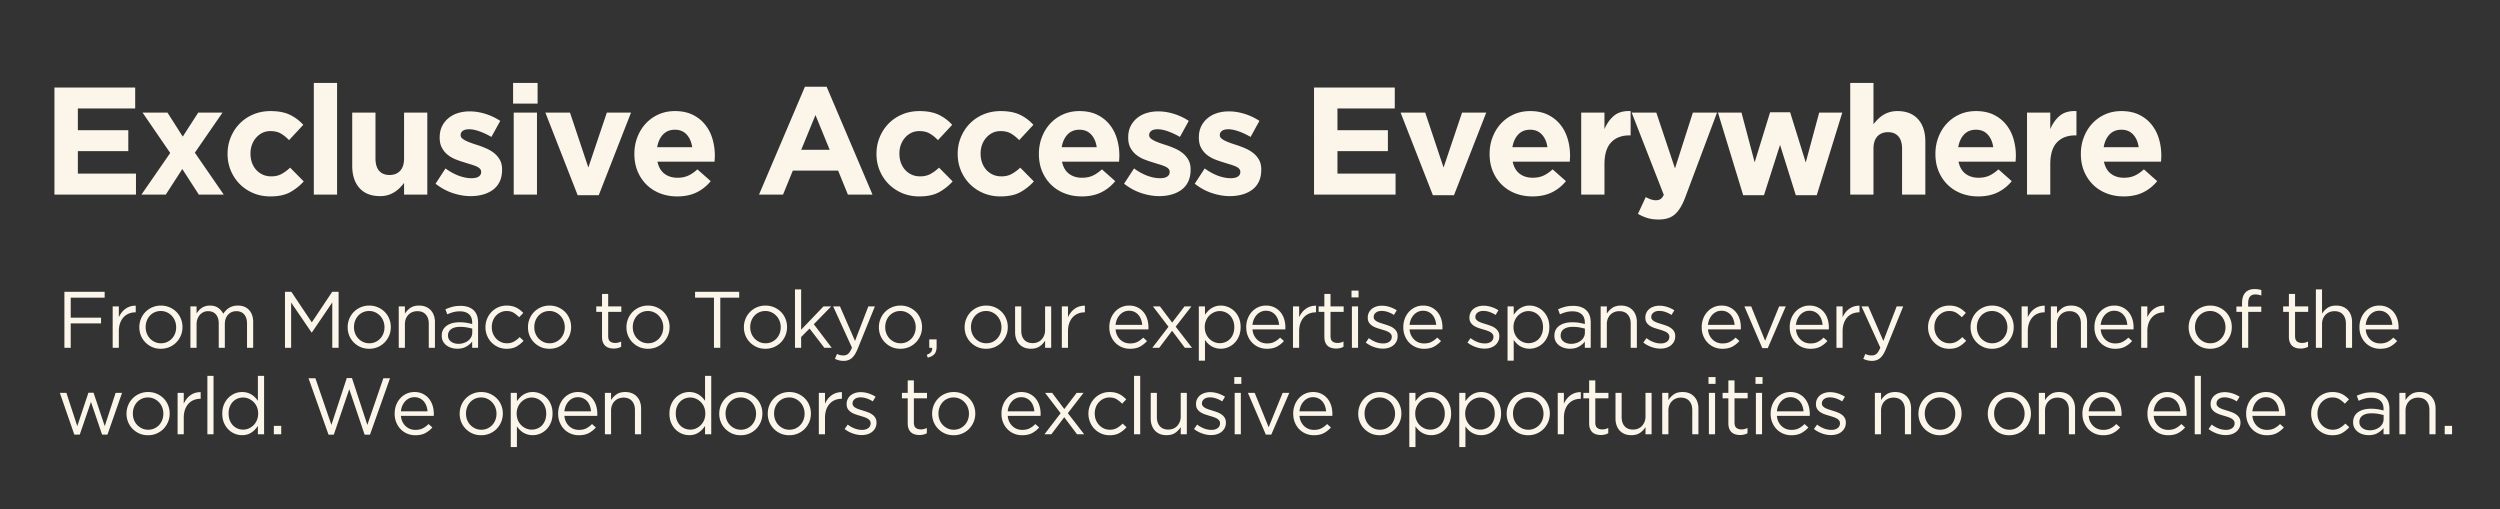 <svg xmlns="http://www.w3.org/2000/svg" viewBox="0 0 1192.5 243" preserveAspectRatio="xMidYMid meet" style="max-height: 500px" width="1192.5" height="243"><rect x="0" y="0" width="1192.5" height="243" fill="#333333" stroke="none"/><path fill-opacity="1" fill="#fcf6ea" d="M25.967 41.752h38.516v9.985H37.139v10.36h24.063v10H37.139v10.718h27.719v10h-38.89Zm61.21 23.407 7.375-11.453h11.594L92.942 72.83l13.782 19.984H94.833l-7.875-12.188-7.875 12.188h-11.61l13.72-19.844-13.204-19.265h11.89ZM128.91 93.69c-2.919 0-5.634-.531-8.142-1.594-2.5-1.07-4.652-2.52-6.453-4.344-1.804-1.832-3.214-3.972-4.234-6.421-1.023-2.457-1.531-5.07-1.531-7.844v-.156c0-2.77.508-5.395 1.531-7.875 1.02-2.477 2.43-4.641 4.234-6.485 1.801-1.851 3.953-3.312 6.453-4.375 2.508-1.07 5.27-1.61 8.282-1.61 3.695 0 6.758.587 9.187 1.75a20.58 20.58 0 0 1 6.422 4.813l-6.781 7.297c-1.262-1.312-2.563-2.36-3.906-3.14-1.336-.782-3-1.172-5-1.172-1.407 0-2.684.281-3.829.843a9.56 9.56 0 0 0-2.984 2.313c-.855.969-1.516 2.102-1.984 3.39-.461 1.282-.688 2.653-.688 4.11v.14c0 1.512.227 2.922.688 4.235.468 1.312 1.14 2.46 2.015 3.437a9.606 9.606 0 0 0 3.141 2.297c1.219.555 2.578.828 4.078.828 1.852 0 3.473-.375 4.86-1.125 1.382-.75 2.757-1.757 4.124-3.03l6.485 6.562a25.044 25.044 0 0 1-6.5 5.156c-2.43 1.332-5.586 2-9.469 2Zm20.783-54.125h11.094v53.25h-11.094ZM181.29 93.55c-4.242 0-7.515-1.286-9.828-3.86-2.304-2.582-3.453-6.133-3.453-10.656V53.706h11.094v21.812c0 2.637.582 4.621 1.75 5.953 1.164 1.336 2.816 2 4.953 2 2.133 0 3.82-.664 5.062-2 1.25-1.332 1.875-3.316 1.875-5.953V53.706h11.079v39.109h-11.079v-5.547a22.656 22.656 0 0 1-2.093 2.375 14.33 14.33 0 0 1-2.516 2 12.371 12.371 0 0 1-3.062 1.39c-1.118.344-2.375.516-3.782.516Zm43.25 0c-2.774 0-5.606-.477-8.5-1.423-2.887-.945-5.649-2.44-8.282-4.484l4.75-7.297c2.133 1.555 4.258 2.719 6.375 3.5 2.125.774 4.11 1.156 5.954 1.156 1.601 0 2.78-.265 3.53-.796.759-.532 1.141-1.235 1.141-2.11v-.156c0-.582-.218-1.094-.656-1.531-.437-.438-1.039-.813-1.797-1.125a26.939 26.939 0 0 0-2.593-.907c-.97-.289-1.993-.609-3.063-.953a44.277 44.277 0 0 1-4.11-1.422 15.06 15.06 0 0 1-3.765-2.187 10.866 10.866 0 0 1-2.734-3.328c-.711-1.313-1.063-2.914-1.063-4.813v-.14c0-2 .375-3.766 1.125-5.297a11.68 11.68 0 0 1 3.078-3.89c1.29-1.071 2.797-1.876 4.516-2.407 1.727-.54 3.594-.813 5.594-.813 2.476 0 4.992.403 7.547 1.204a27.844 27.844 0 0 1 7.03 3.328l-4.218 7.656c-1.95-1.125-3.851-2.016-5.703-2.672-1.844-.656-3.469-.984-4.875-.984-1.367 0-2.39.258-3.078.765-.68.512-1.016 1.157-1.016 1.938v.14c0 .543.219 1.024.656 1.438.438.406 1.02.793 1.75 1.156.727.367 1.567.719 2.516 1.063a65.39 65.39 0 0 0 3.031 1.015c1.364.438 2.75.965 4.157 1.578a16.918 16.918 0 0 1 3.796 2.22 11.067 11.067 0 0 1 2.766 3.218c.727 1.262 1.094 2.793 1.094 4.594v.14c0 2.188-.375 4.075-1.125 5.657a10.286 10.286 0 0 1-3.172 3.906c-1.367 1.023-2.961 1.789-4.781 2.297-1.824.508-3.782.765-5.875.765Zm20.203-53.985h11.688v9.844h-11.688Zm.297 14.14h11.094v39.11H245.04Zm15.097.001h11.75l8.75 26.203 8.828-26.203h11.532l-15.391 39.406h-10.062Zm62.884 39.984c-2.918 0-5.633-.484-8.14-1.453-2.5-.977-4.664-2.363-6.485-4.156-1.824-1.801-3.246-3.93-4.265-6.391-1.024-2.457-1.532-5.191-1.532-8.203v-.156c0-2.77.473-5.395 1.422-7.875.946-2.477 2.27-4.641 3.969-6.485a18.596 18.596 0 0 1 6.094-4.375c2.363-1.07 4.976-1.61 7.843-1.61 3.258 0 6.083.587 8.47 1.75 2.382 1.169 4.363 2.735 5.937 4.704 1.582 1.969 2.75 4.23 3.5 6.781a27.923 27.923 0 0 1 1.14 7.985c0 .437-.015.902-.047 1.39-.023.492-.054 1-.093 1.531h-27.219c.531 2.532 1.633 4.446 3.312 5.735 1.688 1.281 3.77 1.922 6.25 1.922 1.844 0 3.493-.313 4.954-.938 1.457-.633 2.968-1.656 4.53-3.062l6.345 5.61a19.566 19.566 0 0 1-6.72 5.374c-2.624 1.281-5.714 1.922-9.265 1.922Zm7.156-23.484c-.343-2.489-1.226-4.5-2.64-6.032-1.406-1.53-3.277-2.297-5.61-2.297-2.335 0-4.218.758-5.656 2.266-1.43 1.512-2.36 3.531-2.797 6.063Zm53.769-28.829h10.359l21.875 51.438h-11.734l-4.672-11.453H378.18l-4.672 11.453h-11.453Zm11.812 30.063-6.781-16.563-6.781 16.563Zm42.682 22.25c-2.918 0-5.632-.531-8.14-1.594-2.5-1.07-4.653-2.52-6.453-4.344-1.805-1.832-3.215-3.972-4.235-6.421-1.023-2.457-1.531-5.07-1.531-7.844v-.156c0-2.77.508-5.395 1.531-7.875 1.02-2.477 2.43-4.641 4.235-6.485 1.8-1.851 3.953-3.312 6.453-4.375 2.508-1.07 5.27-1.61 8.281-1.61 3.695 0 6.758.587 9.188 1.75a20.58 20.58 0 0 1 6.421 4.813l-6.78 7.297c-1.263-1.312-2.563-2.36-3.907-3.14-1.336-.782-3-1.172-5-1.172-1.406 0-2.684.281-3.828.843a9.56 9.56 0 0 0-2.985 2.313c-.855.969-1.515 2.102-1.984 3.39-.46 1.282-.687 2.653-.687 4.11v.14c0 1.512.226 2.922.687 4.235.469 1.312 1.14 2.46 2.016 3.437a9.606 9.606 0 0 0 3.14 2.297c1.219.555 2.578.828 4.078.828 1.852 0 3.473-.375 4.86-1.125 1.383-.75 2.758-1.757 4.125-3.03l6.484 6.562a25.044 25.044 0 0 1-6.5 5.156c-2.43 1.332-5.586 2-9.469 2Zm38.737 0c-2.917 0-5.632-.531-8.14-1.594-2.5-1.07-4.652-2.52-6.453-4.344-1.805-1.832-3.215-3.972-4.235-6.421-1.023-2.457-1.53-5.07-1.53-7.844v-.156c0-2.77.507-5.395 1.53-7.875 1.02-2.477 2.43-4.641 4.235-6.485 1.8-1.851 3.953-3.312 6.453-4.375 2.508-1.07 5.27-1.61 8.281-1.61 3.695 0 6.758.587 9.188 1.75a20.58 20.58 0 0 1 6.421 4.813l-6.78 7.297c-1.262-1.312-2.563-2.36-3.907-3.14-1.336-.782-3-1.172-5-1.172-1.406 0-2.684.281-3.828.843a9.56 9.56 0 0 0-2.985 2.313c-.855.969-1.515 2.102-1.984 3.39-.46 1.282-.687 2.653-.687 4.11v.14c0 1.512.226 2.922.687 4.235.469 1.312 1.14 2.46 2.016 3.437a9.606 9.606 0 0 0 3.14 2.297c1.22.555 2.578.828 4.078.828 1.852 0 3.473-.375 4.86-1.125 1.383-.75 2.758-1.757 4.125-3.03l6.484 6.562a25.044 25.044 0 0 1-6.5 5.156c-2.43 1.332-5.586 2-9.469 2Zm38.8 0c-2.918 0-5.633-.484-8.14-1.453-2.5-.977-4.665-2.363-6.485-4.156-1.824-1.801-3.246-3.93-4.266-6.391-1.023-2.457-1.53-5.191-1.53-8.203v-.156c0-2.77.472-5.395 1.421-7.875.945-2.477 2.27-4.641 3.969-6.485a18.596 18.596 0 0 1 6.094-4.375c2.363-1.07 4.976-1.61 7.843-1.61 3.258 0 6.082.587 8.47 1.75 2.382 1.169 4.362 2.735 5.937 4.704 1.582 1.969 2.75 4.23 3.5 6.781a27.923 27.923 0 0 1 1.14 7.985c0 .437-.015.902-.047 1.39-.023.492-.054 1-.093 1.531h-27.22c.532 2.532 1.634 4.446 3.313 5.735 1.688 1.281 3.77 1.922 6.25 1.922 1.844 0 3.493-.313 4.953-.938 1.457-.633 2.97-1.656 4.532-3.062l6.343 5.61a19.566 19.566 0 0 1-6.718 5.374c-2.625 1.281-5.715 1.922-9.266 1.922Zm7.156-23.484c-.343-2.489-1.226-4.5-2.64-6.032-1.407-1.53-3.278-2.297-5.61-2.297-2.336 0-4.218.758-5.656 2.266-1.43 1.512-2.36 3.531-2.797 6.063Zm29.833 23.344c-2.774 0-5.606-.477-8.5-1.423-2.887-.945-5.649-2.44-8.282-4.484l4.75-7.297c2.133 1.555 4.258 2.719 6.375 3.5 2.125.774 4.11 1.156 5.954 1.156 1.601 0 2.78-.265 3.53-.796.759-.532 1.141-1.235 1.141-2.11v-.156c0-.582-.218-1.094-.656-1.531-.437-.438-1.039-.813-1.797-1.125a26.939 26.939 0 0 0-2.593-.907c-.97-.289-1.993-.609-3.063-.953a44.277 44.277 0 0 1-4.11-1.422 15.06 15.06 0 0 1-3.765-2.187 10.866 10.866 0 0 1-2.734-3.328c-.711-1.313-1.063-2.914-1.063-4.813v-.14c0-2 .375-3.766 1.125-5.297a11.68 11.68 0 0 1 3.078-3.89c1.29-1.071 2.797-1.876 4.516-2.407 1.726-.54 3.594-.813 5.594-.813 2.476 0 4.992.403 7.547 1.204a27.844 27.844 0 0 1 7.03 3.328l-4.218 7.656c-1.95-1.125-3.852-2.016-5.703-2.672-1.844-.656-3.469-.984-4.875-.984-1.367 0-2.39.258-3.078.765-.68.512-1.016 1.157-1.016 1.938v.14c0 .543.219 1.024.656 1.438.438.406 1.02.793 1.75 1.156.727.367 1.567.719 2.516 1.063a65.39 65.39 0 0 0 3.031 1.015c1.364.438 2.75.965 4.157 1.578a16.918 16.918 0 0 1 3.796 2.22 11.067 11.067 0 0 1 2.766 3.218c.727 1.262 1.094 2.793 1.094 4.594v.14c0 2.188-.375 4.075-1.125 5.657a10.286 10.286 0 0 1-3.172 3.906c-1.367 1.023-2.961 1.789-4.781 2.297-1.825.508-3.782.765-5.875.765Zm33.703 0c-2.773 0-5.605-.477-8.5-1.423-2.887-.945-5.648-2.44-8.281-4.484l4.75-7.297c2.133 1.555 4.258 2.719 6.375 3.5 2.125.774 4.11 1.156 5.953 1.156 1.601 0 2.781-.265 3.531-.796.758-.532 1.14-1.235 1.14-2.11v-.156c0-.582-.218-1.094-.655-1.531-.438-.438-1.04-.813-1.797-1.125a26.939 26.939 0 0 0-2.594-.907c-.969-.289-1.992-.609-3.063-.953a44.277 44.277 0 0 1-4.109-1.422 15.06 15.06 0 0 1-3.766-2.187 10.866 10.866 0 0 1-2.734-3.328c-.71-1.313-1.062-2.914-1.062-4.813v-.14c0-2 .375-3.766 1.125-5.297a11.68 11.68 0 0 1 3.078-3.89c1.289-1.071 2.797-1.876 4.515-2.407 1.727-.54 3.594-.813 5.594-.813 2.477 0 4.992.403 7.547 1.204a27.844 27.844 0 0 1 7.031 3.328l-4.219 7.656c-1.949-1.125-3.851-2.016-5.703-2.672-1.843-.656-3.468-.984-4.875-.984-1.367 0-2.39.258-3.078.765-.68.512-1.015 1.157-1.015 1.938v.14c0 .543.218 1.024.656 1.438.437.406 1.02.793 1.75 1.156.726.367 1.566.719 2.515 1.063a65.39 65.39 0 0 0 3.032 1.015c1.363.438 2.75.965 4.156 1.578a16.918 16.918 0 0 1 3.797 2.22 11.067 11.067 0 0 1 2.765 3.218c.727 1.262 1.094 2.793 1.094 4.594v.14c0 2.188-.375 4.075-1.125 5.657a10.286 10.286 0 0 1-3.172 3.906c-1.367 1.023-2.96 1.789-4.781 2.297-1.824.508-3.781.765-5.875.765Zm40.124-51.798h38.515v9.985h-27.344v10.36h24.063v10h-24.063v10.718h27.72v10h-38.891Zm41.287 11.954h11.75l8.75 26.203 8.828-26.203h11.531l-15.39 39.406h-10.063Zm62.884 39.984c-2.918 0-5.633-.484-8.14-1.453-2.5-.977-4.665-2.363-6.485-4.156-1.824-1.801-3.246-3.93-4.266-6.391-1.023-2.457-1.53-5.191-1.53-8.203v-.156c0-2.77.472-5.395 1.42-7.875.946-2.477 2.27-4.641 3.97-6.485a18.596 18.596 0 0 1 6.093-4.375c2.364-1.07 4.977-1.61 7.844-1.61 3.258 0 6.082.587 8.469 1.75 2.383 1.169 4.363 2.735 5.937 4.704 1.582 1.969 2.75 4.23 3.5 6.781a27.923 27.923 0 0 1 1.141 7.985c0 .437-.016.902-.047 1.39-.023.492-.055 1-.094 1.531h-27.218c.53 2.532 1.632 4.446 3.312 5.735 1.688 1.281 3.77 1.922 6.25 1.922 1.844 0 3.492-.313 4.953-.938 1.457-.633 2.97-1.656 4.532-3.062l6.343 5.61a19.566 19.566 0 0 1-6.718 5.374c-2.625 1.281-5.715 1.922-9.266 1.922Zm7.156-23.484c-.344-2.489-1.226-4.5-2.64-6.032-1.407-1.53-3.278-2.297-5.61-2.297-2.336 0-4.219.758-5.656 2.266-1.43 1.512-2.36 3.531-2.797 6.063Zm16.114-16.5h11.094v7.89c1.125-2.676 2.656-4.816 4.593-6.422 1.946-1.601 4.578-2.332 7.89-2.187V64.58h-.593c-3.7 0-6.605 1.12-8.719 3.359-2.117 2.242-3.171 5.719-3.171 10.437v14.438h-11.094Zm53.263 0h11.53l-15.03 40.062c-.73 1.988-1.512 3.676-2.344 5.063-.824 1.382-1.734 2.515-2.734 3.39a9.052 9.052 0 0 1-3.391 1.89c-1.262.395-2.719.595-4.375.595-2.043 0-3.844-.246-5.406-.735a20.66 20.66 0 0 1-4.438-1.969l3.719-8.015c.726.437 1.516.8 2.36 1.094.85.289 1.644.437 2.374.437.977 0 1.742-.183 2.297-.547.563-.367 1.086-1.039 1.578-2.015l-15.328-39.25h11.75l8.906 26.64Zm11.962 0h11.234l6.281 23.718 7.36-23.859h9.562l7.438 23.937 6.422-23.796h11.015l-12.187 39.406h-9.985l-7.515-24-7.672 24h-9.922Zm63.096-14.141h11.094v19.687a24.597 24.597 0 0 1 2.078-2.359 14.828 14.828 0 0 1 2.516-2.016 12.455 12.455 0 0 1 3.062-1.375c1.125-.343 2.39-.515 3.797-.515 4.226 0 7.5 1.293 9.812 3.875 2.313 2.574 3.47 6.121 3.47 10.64v25.313h-11.095V71.002c0-2.625-.586-4.601-1.75-5.937-1.168-1.344-2.82-2.016-4.953-2.016-2.148 0-3.84.672-5.078 2.016-1.242 1.336-1.86 3.312-1.86 5.937v21.813h-11.093Zm61.062 54.125c-2.918 0-5.633-.484-8.14-1.453-2.5-.977-4.665-2.363-6.485-4.156-1.824-1.801-3.246-3.93-4.266-6.391-1.023-2.457-1.531-5.191-1.531-8.203v-.156c0-2.77.473-5.395 1.422-7.875.945-2.477 2.27-4.641 3.969-6.485a18.596 18.596 0 0 1 6.093-4.375c2.364-1.07 4.977-1.61 7.844-1.61 3.258 0 6.082.587 8.469 1.75 2.383 1.169 4.363 2.735 5.937 4.704 1.582 1.969 2.75 4.23 3.5 6.781a27.923 27.923 0 0 1 1.141 7.985c0 .437-.016.902-.047 1.39-.023.492-.055 1-.094 1.531h-27.218c.53 2.532 1.632 4.446 3.312 5.735 1.688 1.281 3.77 1.922 6.25 1.922 1.844 0 3.492-.313 4.953-.938 1.457-.633 2.969-1.656 4.532-3.062l6.343 5.61a19.566 19.566 0 0 1-6.718 5.374c-2.625 1.281-5.715 1.922-9.266 1.922Zm7.156-23.484c-.344-2.489-1.226-4.5-2.64-6.032-1.407-1.53-3.278-2.297-5.61-2.297-2.336 0-4.219.758-5.656 2.266-1.43 1.512-2.36 3.531-2.797 6.063Zm16.114-16.5h11.093v7.89c1.125-2.676 2.657-4.816 4.594-6.422 1.946-1.601 4.578-2.332 7.89-2.187V64.58h-.593c-3.7 0-6.605 1.12-8.719 3.359-2.117 2.242-3.172 5.719-3.172 10.437v14.438h-11.093Zm46.106 39.984c-2.918 0-5.632-.484-8.14-1.453-2.5-.977-4.664-2.363-6.485-4.156-1.824-1.801-3.246-3.93-4.265-6.391-1.024-2.457-1.532-5.191-1.532-8.203v-.156c0-2.77.473-5.395 1.422-7.875.946-2.477 2.27-4.641 3.97-6.485a18.596 18.596 0 0 1 6.093-4.375c2.363-1.07 4.976-1.61 7.844-1.61 3.257 0 6.082.587 8.468 1.75 2.383 1.169 4.364 2.735 5.938 4.704 1.582 1.969 2.75 4.23 3.5 6.781a27.923 27.923 0 0 1 1.14 7.985c0 .437-.015.902-.046 1.39-.024.492-.055 1-.094 1.531h-27.219c.531 2.532 1.633 4.446 3.313 5.735 1.687 1.281 3.77 1.922 6.25 1.922 1.843 0 3.492-.313 4.953-.938 1.457-.633 2.968-1.656 4.531-3.062l6.344 5.61a19.566 19.566 0 0 1-6.719 5.374c-2.625 1.281-5.715 1.922-9.266 1.922Zm7.157-23.484c-.344-2.489-1.227-4.5-2.641-6.032-1.406-1.53-3.277-2.297-5.61-2.297-2.335 0-4.218.758-5.656 2.266-1.43 1.512-2.359 3.531-2.797 6.063ZM30.718 139.18h19.203v2.797H33.734v9.547h14.469v2.75h-14.47v11.64h-3.015Zm23.026 6.985h2.937v5.156a11.03 11.03 0 0 1 1.344-2.25 8.692 8.692 0 0 1 1.828-1.766 7.6 7.6 0 0 1 2.25-1.125 8.197 8.197 0 0 1 2.64-.36v3.173h-.234a8.094 8.094 0 0 0-3.031.578c-.96.387-1.793.96-2.5 1.719-.71.761-1.273 1.71-1.687 2.843-.407 1.137-.61 2.446-.61 3.922v7.86h-2.937Zm22.955 20.203c-1.48 0-2.844-.274-4.094-.813a10.388 10.388 0 0 1-3.234-2.219 9.924 9.924 0 0 1-2.141-3.234 10.291 10.291 0 0 1-.766-3.969v-.078c0-1.394.254-2.71.766-3.953a10.045 10.045 0 0 1 2.14-3.281 9.975 9.975 0 0 1 3.266-2.235c1.258-.55 2.64-.828 4.14-.828 1.477 0 2.849.278 4.11.828a10.288 10.288 0 0 1 3.266 2.204 9.847 9.847 0 0 1 2.125 3.25c.508 1.23.766 2.546.766 3.953v.062c0 1.406-.262 2.735-.782 3.985a10.59 10.59 0 0 1-2.156 3.28 10.245 10.245 0 0 1-3.281 2.235c-1.274.54-2.649.813-4.125.813Zm.078-2.625c1.07 0 2.05-.203 2.937-.61a7.323 7.323 0 0 0 2.297-1.64 7.528 7.528 0 0 0 1.485-2.407 8.158 8.158 0 0 0 .53-2.953v-.078a7.892 7.892 0 0 0-.562-2.984 7.483 7.483 0 0 0-1.546-2.453 7.352 7.352 0 0 0-2.329-1.657 6.86 6.86 0 0 0-2.89-.609c-1.074 0-2.059.203-2.953.61a6.91 6.91 0 0 0-2.266 1.64 7.548 7.548 0 0 0-1.469 2.422 8.235 8.235 0 0 0-.531 2.969v.062c0 1.074.18 2.078.547 3.016.375.93.883 1.734 1.531 2.422a7.722 7.722 0 0 0 2.313 1.64 6.93 6.93 0 0 0 2.906.61Zm14.05-17.578h2.937v3.328a17.07 17.07 0 0 1 1.094-1.407 6.79 6.79 0 0 1 1.36-1.203 6.517 6.517 0 0 1 1.718-.812c.633-.207 1.375-.313 2.219-.313 1.594 0 2.91.375 3.953 1.125 1.05.75 1.844 1.684 2.375 2.797a11.57 11.57 0 0 1 1.203-1.515 7.35 7.35 0 0 1 1.516-1.266 7.338 7.338 0 0 1 1.89-.828c.696-.207 1.477-.313 2.344-.313 2.29 0 4.082.711 5.375 2.125 1.3 1.407 1.953 3.344 1.953 5.813v12.219h-2.937v-11.532c0-1.906-.453-3.375-1.36-4.406-.898-1.031-2.148-1.547-3.75-1.547-.742 0-1.445.137-2.109.406a4.907 4.907 0 0 0-1.734 1.172c-.5.524-.899 1.168-1.188 1.938-.293.762-.437 1.625-.437 2.594v11.375h-2.907v-11.61c0-1.851-.453-3.297-1.359-4.328-.898-1.031-2.137-1.547-3.719-1.547-.781 0-1.508.153-2.172.453a5.206 5.206 0 0 0-1.75 1.297 6.327 6.327 0 0 0-1.156 1.969c-.281.75-.422 1.586-.422 2.5v11.266h-2.937Zm45.107-6.985h3.046l9.75 14.594 9.735-14.594h3.047v26.735h-3.016v-21.657l-9.734 14.328h-.157l-9.734-14.28v21.609h-2.937Zm40.137 27.188c-1.48 0-2.843-.274-4.093-.813a10.388 10.388 0 0 1-3.235-2.219 9.924 9.924 0 0 1-2.14-3.234 10.291 10.291 0 0 1-.766-3.969v-.078c0-1.394.254-2.71.766-3.953a10.045 10.045 0 0 1 2.14-3.281 9.975 9.975 0 0 1 3.266-2.235c1.258-.55 2.64-.828 4.14-.828 1.477 0 2.848.278 4.11.828a10.288 10.288 0 0 1 3.265 2.204 9.847 9.847 0 0 1 2.125 3.25c.508 1.23.766 2.546.766 3.953v.062c0 1.406-.262 2.735-.781 3.985a10.59 10.59 0 0 1-2.156 3.28 10.245 10.245 0 0 1-3.282 2.235c-1.273.54-2.648.813-4.125.813Zm.078-2.625c1.07 0 2.051-.203 2.938-.61a7.323 7.323 0 0 0 2.297-1.64 7.528 7.528 0 0 0 1.484-2.407 8.158 8.158 0 0 0 .531-2.953v-.078a7.892 7.892 0 0 0-.562-2.984 7.483 7.483 0 0 0-1.547-2.453 7.352 7.352 0 0 0-2.328-1.657 6.86 6.86 0 0 0-2.89-.609c-1.075 0-2.06.203-2.954.61a6.91 6.91 0 0 0-2.265 1.64 7.548 7.548 0 0 0-1.47 2.422 8.235 8.235 0 0 0-.53 2.969v.062c0 1.074.18 2.078.546 3.016.375.93.883 1.734 1.532 2.422a7.722 7.722 0 0 0 2.312 1.64c.895.407 1.863.61 2.906.61Zm14.051-17.578h2.937v3.437a9.432 9.432 0 0 1 2.593-2.719c1.07-.75 2.461-1.125 4.172-1.125 1.196 0 2.258.196 3.188.578.926.375 1.71.915 2.36 1.61a7.042 7.042 0 0 1 1.5 2.5c.343.969.515 2.039.515 3.203v12.266h-2.938v-11.532c0-1.832-.476-3.28-1.422-4.343-.937-1.07-2.289-1.61-4.046-1.61-.836 0-1.618.149-2.344.438-.73.293-1.36.715-1.89 1.265-.532.543-.95 1.2-1.25 1.97-.294.76-.438 1.6-.438 2.515v11.297h-2.938Zm27.888 20.171c-.918 0-1.82-.132-2.703-.39a7.149 7.149 0 0 1-2.36-1.156 6.038 6.038 0 0 1-1.687-1.922c-.418-.77-.625-1.664-.625-2.688v-.062c0-1.051.203-1.97.61-2.75a5.483 5.483 0 0 1 1.733-1.985c.75-.539 1.641-.953 2.672-1.234 1.032-.281 2.172-.422 3.422-.422 1.27 0 2.375.078 3.313.234.945.157 1.867.36 2.765.61v-.688c0-1.78-.515-3.117-1.547-4.015-1.03-.907-2.48-1.36-4.343-1.36-1.168 0-2.23.137-3.188.407-.96.261-1.89.605-2.797 1.03l-.89-2.405a20.39 20.39 0 0 1 3.312-1.188c1.125-.3 2.414-.453 3.875-.453 2.801 0 4.926.73 6.375 2.187 1.344 1.344 2.016 3.266 2.016 5.766v12.063h-2.813v-2.985c-.687.899-1.617 1.688-2.78 2.375-1.157.688-2.61 1.031-4.36 1.031Zm.562-2.328a7.94 7.94 0 0 0 2.578-.406c.801-.27 1.5-.64 2.094-1.11a5.191 5.191 0 0 0 1.422-1.671 4.576 4.576 0 0 0 .516-2.156v-1.922a36.7 36.7 0 0 0-2.547-.563c-.95-.176-2.032-.265-3.25-.265-1.867 0-3.293.37-4.282 1.109-.992.73-1.484 1.719-1.484 2.969v.078c0 .617.129 1.172.39 1.672.27.492.634.902 1.094 1.234.458.336.985.59 1.579.766.601.18 1.234.265 1.89.265Zm23.038 2.36c-1.46 0-2.808-.274-4.047-.813a10.294 10.294 0 0 1-3.203-2.219 10.088 10.088 0 0 1-2.11-3.265 10.292 10.292 0 0 1-.765-3.938v-.078c0-1.394.254-2.71.766-3.953a10.286 10.286 0 0 1 2.11-3.281 9.96 9.96 0 0 1 3.202-2.235c1.239-.55 2.586-.828 4.047-.828.938 0 1.785.09 2.547.266a9.466 9.466 0 0 1 3.86 1.875c.538.43 1.038.883 1.5 1.36l-1.954 2.062a14.211 14.211 0 0 0-2.578-2.094c-.93-.582-2.07-.875-3.422-.875-.992 0-1.918.2-2.781.594a7.174 7.174 0 0 0-2.266 1.625 7.187 7.187 0 0 0-1.484 2.422 8.328 8.328 0 0 0-.531 3v.062c0 1.074.18 2.078.547 3.016a7.82 7.82 0 0 0 1.53 2.437 7.15 7.15 0 0 0 2.298 1.64c.875.4 1.832.595 2.875.595 1.281 0 2.41-.282 3.39-.844a11.673 11.673 0 0 0 2.657-2.094l1.859 1.75a13.342 13.342 0 0 1-3.375 2.75c-1.262.707-2.82 1.063-4.672 1.063Zm20.389 0c-1.48 0-2.844-.274-4.094-.813a10.388 10.388 0 0 1-3.234-2.219 9.924 9.924 0 0 1-2.141-3.234 10.291 10.291 0 0 1-.766-3.969v-.078c0-1.394.254-2.71.766-3.953a10.045 10.045 0 0 1 2.14-3.281 9.975 9.975 0 0 1 3.266-2.235c1.258-.55 2.64-.828 4.14-.828 1.477 0 2.849.278 4.11.828a10.288 10.288 0 0 1 3.266 2.204 9.847 9.847 0 0 1 2.125 3.25c.508 1.23.766 2.546.766 3.953v.062c0 1.406-.262 2.735-.782 3.985a10.59 10.59 0 0 1-2.156 3.28 10.245 10.245 0 0 1-3.281 2.235c-1.274.54-2.649.813-4.125.813Zm.078-2.625c1.07 0 2.05-.203 2.937-.61a7.323 7.323 0 0 0 2.297-1.64 7.528 7.528 0 0 0 1.485-2.407 8.158 8.158 0 0 0 .53-2.953v-.078a7.892 7.892 0 0 0-.562-2.984 7.483 7.483 0 0 0-1.546-2.453 7.352 7.352 0 0 0-2.329-1.657 6.86 6.86 0 0 0-2.89-.609c-1.074 0-2.059.203-2.953.61a6.91 6.91 0 0 0-2.266 1.64 7.548 7.548 0 0 0-1.469 2.422 8.235 8.235 0 0 0-.531 2.969v.062c0 1.074.18 2.078.547 3.016.375.93.883 1.734 1.531 2.422a7.722 7.722 0 0 0 2.313 1.64 6.93 6.93 0 0 0 2.906.61Zm30.589 2.515a7.653 7.653 0 0 1-2.22-.312 4.441 4.441 0 0 1-1.78-.969c-.493-.445-.875-1.023-1.157-1.734-.28-.72-.422-1.57-.422-2.563v-11.906h-2.75v-2.61h2.75v-5.953h2.938v5.954h6.266v2.609h-6.266v11.531c0 1.219.305 2.074.922 2.563.613.48 1.414.718 2.406.718.508 0 .984-.05 1.422-.156a6.738 6.738 0 0 0 1.437-.531v2.516a6.362 6.362 0 0 1-1.625.625 7.876 7.876 0 0 1-1.921.218Zm16.307.11c-1.48 0-2.844-.274-4.094-.813a10.388 10.388 0 0 1-3.234-2.219 9.924 9.924 0 0 1-2.14-3.234 10.291 10.291 0 0 1-.766-3.969v-.078c0-1.394.254-2.71.765-3.953a10.045 10.045 0 0 1 2.141-3.281 9.975 9.975 0 0 1 3.266-2.235c1.257-.55 2.64-.828 4.14-.828 1.477 0 2.848.278 4.11.828a10.288 10.288 0 0 1 3.265 2.204 9.847 9.847 0 0 1 2.125 3.25c.508 1.23.766 2.546.766 3.953v.062c0 1.406-.262 2.735-.781 3.985a10.59 10.59 0 0 1-2.157 3.28 10.245 10.245 0 0 1-3.28 2.235c-1.274.54-2.65.813-4.126.813Zm.078-2.625c1.07 0 2.051-.203 2.938-.61a7.323 7.323 0 0 0 2.297-1.64 7.528 7.528 0 0 0 1.484-2.407 8.158 8.158 0 0 0 .531-2.953v-.078a7.892 7.892 0 0 0-.562-2.984 7.483 7.483 0 0 0-1.547-2.453 7.352 7.352 0 0 0-2.328-1.657 6.86 6.86 0 0 0-2.89-.609c-1.075 0-2.06.203-2.954.61a6.91 6.91 0 0 0-2.266 1.64 7.548 7.548 0 0 0-1.468 2.422 8.235 8.235 0 0 0-.532 2.969v.062c0 1.074.18 2.078.547 3.016.375.93.883 1.734 1.532 2.422a7.722 7.722 0 0 0 2.312 1.64c.895.407 1.863.61 2.906.61Zm31.433-21.766h-9.016v-2.797h21.047v2.797h-9.016v23.938h-3.015Zm24.515 24.391c-1.48 0-2.844-.274-4.094-.813a10.388 10.388 0 0 1-3.234-2.219 9.924 9.924 0 0 1-2.14-3.234 10.291 10.291 0 0 1-.767-3.969v-.078c0-1.394.254-2.71.766-3.953a10.045 10.045 0 0 1 2.14-3.281 9.975 9.975 0 0 1 3.266-2.235c1.258-.55 2.641-.828 4.141-.828 1.477 0 2.848.278 4.11.828a10.288 10.288 0 0 1 3.265 2.204 9.847 9.847 0 0 1 2.125 3.25c.508 1.23.766 2.546.766 3.953v.062c0 1.406-.262 2.735-.782 3.985a10.59 10.59 0 0 1-2.156 3.28 10.245 10.245 0 0 1-3.281 2.235c-1.274.54-2.649.813-4.125.813Zm.078-2.625c1.07 0 2.05-.203 2.937-.61a7.323 7.323 0 0 0 2.297-1.64 7.528 7.528 0 0 0 1.485-2.407 8.158 8.158 0 0 0 .531-2.953v-.078a7.892 7.892 0 0 0-.563-2.984 7.483 7.483 0 0 0-1.546-2.453 7.352 7.352 0 0 0-2.329-1.657 6.86 6.86 0 0 0-2.89-.609c-1.074 0-2.059.203-2.953.61a6.91 6.91 0 0 0-2.266 1.64 7.548 7.548 0 0 0-1.469 2.422 8.235 8.235 0 0 0-.53 2.969v.062c0 1.074.179 2.078.546 3.016.375.93.883 1.734 1.531 2.422a7.722 7.722 0 0 0 2.313 1.64 6.93 6.93 0 0 0 2.906.61Zm14.05-25.703h2.937v19.25l10.657-11.125h3.671l-8.28 8.484 8.546 11.266h-3.516l-7.062-9.204-4.016 4.047v5.157h-2.937Zm34.984 8.125h3.125l-8.281 20.406c-.844 2.031-1.782 3.46-2.813 4.297-1.031.843-2.281 1.265-3.75 1.265a9.33 9.33 0 0 1-2.234-.25 8.963 8.963 0 0 1-1.969-.734l.984-2.328c.489.25.97.43 1.438.547.469.113 1.02.172 1.656.172.895 0 1.645-.266 2.25-.797.613-.532 1.211-1.5 1.797-2.907l-8.969-19.671h3.25l7.172 16.468Zm15.277 20.203c-1.48 0-2.843-.274-4.093-.813a10.388 10.388 0 0 1-3.235-2.219 9.924 9.924 0 0 1-2.14-3.234 10.291 10.291 0 0 1-.766-3.969v-.078c0-1.394.254-2.71.766-3.953a10.045 10.045 0 0 1 2.14-3.281 9.975 9.975 0 0 1 3.266-2.235c1.258-.55 2.64-.828 4.14-.828 1.477 0 2.848.278 4.11.828a10.288 10.288 0 0 1 3.266 2.204 9.847 9.847 0 0 1 2.125 3.25c.507 1.23.765 2.546.765 3.953v.062c0 1.406-.262 2.735-.781 3.985a10.59 10.59 0 0 1-2.156 3.28 10.245 10.245 0 0 1-3.282 2.235c-1.273.54-2.648.813-4.125.813Zm.079-2.625c1.07 0 2.05-.203 2.937-.61a7.323 7.323 0 0 0 2.297-1.64 7.528 7.528 0 0 0 1.484-2.407 8.158 8.158 0 0 0 .532-2.953v-.078a7.892 7.892 0 0 0-.563-2.984 7.483 7.483 0 0 0-1.547-2.453 7.352 7.352 0 0 0-2.328-1.657 6.86 6.86 0 0 0-2.89-.609c-1.075 0-2.06.203-2.954.61a6.91 6.91 0 0 0-2.265 1.64 7.548 7.548 0 0 0-1.47 2.422 8.235 8.235 0 0 0-.53 2.969v.062c0 1.074.18 2.078.547 3.016.375.93.882 1.734 1.53 2.422a7.722 7.722 0 0 0 2.313 1.64c.895.407 1.864.61 2.907.61Zm12.518 5.5c.969-.367 1.656-.809 2.063-1.328.414-.524.582-1.188.5-2h-1.375v-4.016h3.515v3.437c0 1.551-.343 2.727-1.031 3.532-.687.8-1.758 1.367-3.203 1.703Zm28.305-2.875c-1.48 0-2.843-.274-4.093-.813a10.388 10.388 0 0 1-3.235-2.219 9.924 9.924 0 0 1-2.14-3.234 10.291 10.291 0 0 1-.766-3.969v-.078c0-1.394.254-2.71.766-3.953a10.045 10.045 0 0 1 2.14-3.281 9.975 9.975 0 0 1 3.266-2.235c1.258-.55 2.64-.828 4.14-.828 1.477 0 2.848.278 4.11.828a10.288 10.288 0 0 1 3.266 2.204 9.847 9.847 0 0 1 2.125 3.25c.507 1.23.765 2.546.765 3.953v.062c0 1.406-.262 2.735-.781 3.985a10.59 10.59 0 0 1-2.156 3.28 10.245 10.245 0 0 1-3.282 2.235c-1.273.54-2.648.813-4.125.813Zm.079-2.625c1.07 0 2.05-.203 2.937-.61a7.323 7.323 0 0 0 2.297-1.64 7.528 7.528 0 0 0 1.484-2.407 8.158 8.158 0 0 0 .532-2.953v-.078a7.892 7.892 0 0 0-.563-2.984 7.483 7.483 0 0 0-1.547-2.453 7.352 7.352 0 0 0-2.328-1.657 6.86 6.86 0 0 0-2.89-.609c-1.075 0-2.06.203-2.954.61a6.91 6.91 0 0 0-2.265 1.64 7.548 7.548 0 0 0-1.47 2.422 8.235 8.235 0 0 0-.53 2.969v.062c0 1.074.18 2.078.547 3.016.375.93.882 1.734 1.53 2.422a7.722 7.722 0 0 0 2.313 1.64c.895.407 1.864.61 2.907.61Zm21.315 2.593c-1.2 0-2.266-.187-3.203-.562a6.556 6.556 0 0 1-2.36-1.625c-.648-.707-1.14-1.547-1.484-2.516-.344-.968-.515-2.035-.515-3.203v-12.265h2.937v11.546c0 1.836.469 3.29 1.406 4.36.946 1.062 2.297 1.594 4.047 1.594a6.15 6.15 0 0 0 2.344-.438 5.173 5.173 0 0 0 1.875-1.266c.52-.55.93-1.207 1.234-1.968.313-.758.469-1.598.469-2.516v-11.312h2.906v19.75h-2.906v-3.438a9.141 9.141 0 0 1-2.594 2.734c-1.074.75-2.46 1.125-4.156 1.125Zm14.732-20.171h2.938v5.156a11.03 11.03 0 0 1 1.343-2.25 8.692 8.692 0 0 1 1.829-1.766 7.6 7.6 0 0 1 2.25-1.125 8.197 8.197 0 0 1 2.64-.36v3.173h-.234a8.094 8.094 0 0 0-3.031.578 6.896 6.896 0 0 0-2.5 1.719c-.711.761-1.274 1.71-1.688 2.843-.406 1.137-.61 2.446-.61 3.922v7.86h-2.937Zm32.51 20.203a10.03 10.03 0 0 1-3.828-.735 9.503 9.503 0 0 1-3.14-2.11c-.888-.905-1.59-1.983-2.11-3.233-.524-1.258-.782-2.657-.782-4.188v-.078c0-1.426.235-2.758.704-4a10.05 10.05 0 0 1 1.968-3.266 9.108 9.108 0 0 1 3-2.203c1.157-.531 2.422-.797 3.797-.797 1.446 0 2.742.278 3.89.828a8.5 8.5 0 0 1 2.907 2.235c.79.937 1.39 2.039 1.797 3.297.406 1.25.61 2.605.61 4.062v.5c0 .125-.012.278-.032.453H532.13c.094 1.075.344 2.024.75 2.844.414.824.93 1.524 1.547 2.094a6.54 6.54 0 0 0 2.125 1.312 7.172 7.172 0 0 0 2.515.438c1.375 0 2.551-.254 3.532-.766a10.254 10.254 0 0 0 2.703-2.031l1.828 1.64a11.956 11.956 0 0 1-3.406 2.704c-1.274.664-2.844 1-4.72 1Zm5.828-11.407a10.113 10.113 0 0 0-.547-2.562 6.944 6.944 0 0 0-1.219-2.14 5.855 5.855 0 0 0-1.906-1.47c-.75-.374-1.625-.562-2.625-.562a5.62 5.62 0 0 0-2.406.516 6.24 6.24 0 0 0-1.953 1.422c-.555.593-1.012 1.304-1.375 2.125a8.717 8.717 0 0 0-.672 2.671Zm14.284-1.078 5.891-7.718h3.281l-7.484 9.671 7.797 10.079h-3.407l-6.109-8.141-6.14 8.14h-3.297l7.718-10.046-7.406-9.703h3.36Zm12.722-7.718h2.938v3.984c.406-.594.86-1.156 1.36-1.688.5-.53 1.05-.992 1.655-1.39a8.712 8.712 0 0 1 2.047-.953c.75-.239 1.582-.36 2.5-.36 1.176 0 2.328.23 3.453.688a9.227 9.227 0 0 1 3.032 2c.894.875 1.61 1.945 2.14 3.203.54 1.262.813 2.71.813 4.344v.062c0 1.606-.274 3.047-.813 4.328-.53 1.274-1.234 2.344-2.11 3.22a9.376 9.376 0 0 1-3.015 2.03 9.105 9.105 0 0 1-3.5.703 8.763 8.763 0 0 1-2.515-.343 8.68 8.68 0 0 1-2.063-.907 8.852 8.852 0 0 1-1.672-1.343 12.069 12.069 0 0 1-1.312-1.61v9.89h-2.938Zm9.97 17.53c.937 0 1.831-.171 2.687-.515a6.335 6.335 0 0 0 2.218-1.484c.625-.645 1.117-1.438 1.485-2.375.375-.945.562-2.02.562-3.219v-.078c0-1.164-.187-2.219-.562-3.156-.368-.946-.868-1.75-1.5-2.407a6.59 6.59 0 0 0-2.22-1.53 6.687 6.687 0 0 0-5.327.015 7.288 7.288 0 0 0-2.297 1.562c-.668.68-1.2 1.48-1.594 2.407-.398.93-.594 1.953-.594 3.078v.062c0 1.149.196 2.196.594 3.14.395.938.926 1.743 1.594 2.407a7.724 7.724 0 0 0 2.297 1.547 6.642 6.642 0 0 0 2.656.547Zm22.502 2.673a10.03 10.03 0 0 1-3.828-.735 9.503 9.503 0 0 1-3.14-2.11c-.887-.905-1.59-1.983-2.11-3.233-.524-1.258-.781-2.657-.781-4.188v-.078c0-1.426.234-2.758.703-4a10.05 10.05 0 0 1 1.969-3.266 9.108 9.108 0 0 1 3-2.203c1.156-.531 2.421-.797 3.796-.797 1.446 0 2.743.278 3.891.828a8.5 8.5 0 0 1 2.906 2.235c.79.937 1.39 2.039 1.797 3.297.406 1.25.61 2.605.61 4.062v.5c0 .125-.012.278-.032.453h-15.656c.094 1.075.344 2.024.75 2.844.414.824.93 1.524 1.547 2.094a6.54 6.54 0 0 0 2.125 1.312 7.173 7.173 0 0 0 2.516.438c1.375 0 2.55-.254 3.53-.766a10.254 10.254 0 0 0 2.704-2.031l1.828 1.64a11.956 11.956 0 0 1-3.406 2.704c-1.274.664-2.844 1-4.719 1Zm5.828-11.407a10.113 10.113 0 0 0-.547-2.562 6.944 6.944 0 0 0-1.218-2.14 5.855 5.855 0 0 0-1.907-1.47c-.75-.374-1.625-.562-2.625-.562a5.62 5.62 0 0 0-2.406.516 6.24 6.24 0 0 0-1.953 1.422c-.555.593-1.012 1.304-1.375 2.125a8.717 8.717 0 0 0-.672 2.671Zm6.612-8.796h2.938v5.156a11.03 11.03 0 0 1 1.344-2.25 8.692 8.692 0 0 1 1.828-1.766 7.6 7.6 0 0 1 2.25-1.125 8.197 8.197 0 0 1 2.64-.36v3.173h-.234a8.094 8.094 0 0 0-3.031.578c-.96.387-1.793.96-2.5 1.719-.71.761-1.273 1.71-1.687 2.843-.407 1.137-.61 2.446-.61 3.922v7.86h-2.937Zm20.55 20.093a7.653 7.653 0 0 1-2.22-.312 4.441 4.441 0 0 1-1.78-.969c-.493-.445-.875-1.023-1.157-1.734-.28-.72-.422-1.57-.422-2.563v-11.906h-2.75v-2.61h2.75v-5.953h2.938v5.954h6.266v2.609h-6.266v11.531c0 1.219.305 2.074.922 2.563.613.48 1.414.718 2.406.718.508 0 .984-.05 1.422-.156a6.738 6.738 0 0 0 1.437-.531v2.516a6.362 6.362 0 0 1-1.625.625 7.876 7.876 0 0 1-1.921.218Zm7.37-27.64h3.359v3.234h-3.36Zm.187 7.547h2.938v19.75h-2.938Zm14.783 20.125c-1.43 0-2.868-.262-4.313-.782-1.45-.52-2.735-1.222-3.86-2.11l1.485-2.108a13.335 13.335 0 0 0 3.343 1.875 9.812 9.812 0 0 0 3.5.656c1.196 0 2.176-.281 2.938-.844.758-.562 1.14-1.328 1.14-2.297v-.078c0-.476-.136-.894-.406-1.25-.261-.363-.62-.676-1.078-.937a8.36 8.36 0 0 0-1.594-.704 32.947 32.947 0 0 0-1.843-.578 71.107 71.107 0 0 1-2.313-.734 9.642 9.642 0 0 1-2.094-1.016 5.295 5.295 0 0 1-1.53-1.53c-.4-.614-.595-1.38-.595-2.298v-.078c0-.832.164-1.598.5-2.297a5.148 5.148 0 0 1 1.391-1.797c.602-.5 1.316-.882 2.14-1.156a8.577 8.577 0 0 1 2.688-.406c1.227 0 2.461.199 3.703.594a14.1 14.1 0 0 1 3.407 1.593l-1.344 2.22a13.09 13.09 0 0 0-2.89-1.407 9.047 9.047 0 0 0-2.954-.516c-1.168 0-2.094.278-2.781.828-.688.543-1.031 1.227-1.031 2.047v.078c0 .45.14.844.421 1.188.282.344.657.648 1.125.906.47.25 1.008.48 1.625.688.614.199 1.25.402 1.907.609.757.23 1.515.484 2.265.766.758.28 1.442.64 2.047 1.078.613.43 1.102.949 1.469 1.562.375.606.562 1.356.562 2.25v.078c0 .938-.187 1.774-.562 2.5a5.67 5.67 0 0 1-1.484 1.844c-.625.512-1.368.902-2.22 1.172a9.54 9.54 0 0 1-2.765.39Zm19.6.078a10.03 10.03 0 0 1-3.828-.735 9.503 9.503 0 0 1-3.14-2.11c-.888-.905-1.59-1.983-2.11-3.233-.524-1.258-.782-2.657-.782-4.188v-.078c0-1.426.235-2.758.704-4a10.05 10.05 0 0 1 1.968-3.266 9.108 9.108 0 0 1 3-2.203c1.157-.531 2.422-.797 3.797-.797 1.446 0 2.742.278 3.89.828a8.5 8.5 0 0 1 2.907 2.235c.79.937 1.39 2.039 1.797 3.297.406 1.25.61 2.605.61 4.062v.5c0 .125-.012.278-.032.453h-15.656c.094 1.075.344 2.024.75 2.844.414.824.93 1.524 1.547 2.094a6.54 6.54 0 0 0 2.125 1.312 7.172 7.172 0 0 0 2.515.438c1.375 0 2.551-.254 3.532-.766a10.254 10.254 0 0 0 2.703-2.031l1.828 1.64a11.956 11.956 0 0 1-3.406 2.704c-1.274.664-2.844 1-4.72 1Zm5.828-11.407a10.113 10.113 0 0 0-.547-2.562 6.944 6.944 0 0 0-1.219-2.14 5.855 5.855 0 0 0-1.906-1.47c-.75-.374-1.625-.562-2.625-.562a5.62 5.62 0 0 0-2.406.516 6.24 6.24 0 0 0-1.953 1.422c-.555.593-1.012 1.304-1.375 2.125a8.717 8.717 0 0 0-.672 2.671Zm23.073 11.329c-1.43 0-2.867-.262-4.312-.782-1.45-.52-2.735-1.222-3.86-2.11l1.485-2.108a13.335 13.335 0 0 0 3.343 1.875 9.812 9.812 0 0 0 3.5.656c1.196 0 2.176-.281 2.938-.844.758-.562 1.14-1.328 1.14-2.297v-.078c0-.476-.136-.894-.406-1.25-.261-.363-.62-.676-1.078-.937a8.36 8.36 0 0 0-1.594-.704 32.947 32.947 0 0 0-1.843-.578 71.107 71.107 0 0 1-2.313-.734 9.642 9.642 0 0 1-2.094-1.016 5.295 5.295 0 0 1-1.53-1.53c-.4-.614-.595-1.38-.595-2.298v-.078c0-.832.165-1.598.5-2.297a5.148 5.148 0 0 1 1.391-1.797c.602-.5 1.316-.882 2.14-1.156a8.577 8.577 0 0 1 2.688-.406c1.227 0 2.461.199 3.703.594a14.1 14.1 0 0 1 3.407 1.593l-1.344 2.22a13.09 13.09 0 0 0-2.89-1.407 9.047 9.047 0 0 0-2.954-.516c-1.168 0-2.094.278-2.781.828-.688.543-1.031 1.227-1.031 2.047v.078c0 .45.14.844.421 1.188.282.344.657.648 1.125.906.47.25 1.008.48 1.625.688.614.199 1.25.402 1.907.609.758.23 1.515.484 2.265.766.758.28 1.442.64 2.047 1.078.613.43 1.102.949 1.469 1.562.375.606.562 1.356.562 2.25v.078c0 .938-.187 1.774-.562 2.5a5.67 5.67 0 0 1-1.484 1.844c-.625.512-1.368.902-2.22 1.172a9.54 9.54 0 0 1-2.765.39Zm10.96-20.125h2.938v3.984c.406-.594.86-1.156 1.36-1.688.5-.53 1.05-.992 1.655-1.39a8.712 8.712 0 0 1 2.047-.953c.75-.239 1.582-.36 2.5-.36 1.176 0 2.328.23 3.453.688a9.227 9.227 0 0 1 3.032 2c.894.875 1.609 1.945 2.14 3.203.54 1.262.813 2.71.813 4.344v.062c0 1.606-.274 3.047-.813 4.328-.531 1.274-1.234 2.344-2.11 3.22a9.376 9.376 0 0 1-3.015 2.03 9.105 9.105 0 0 1-3.5.703 8.763 8.763 0 0 1-2.515-.343 8.68 8.68 0 0 1-2.063-.907 8.852 8.852 0 0 1-1.672-1.343 12.069 12.069 0 0 1-1.312-1.61v9.89H719.1Zm9.969 17.53c.937 0 1.832-.171 2.687-.515a6.335 6.335 0 0 0 2.22-1.484c.624-.645 1.116-1.438 1.484-2.375.375-.945.562-2.02.562-3.219v-.078c0-1.164-.187-2.219-.562-3.156-.368-.946-.868-1.75-1.5-2.407a6.59 6.59 0 0 0-2.22-1.53 6.687 6.687 0 0 0-5.327.015 7.288 7.288 0 0 0-2.297 1.562c-.668.68-1.2 1.48-1.594 2.407-.398.93-.594 1.953-.594 3.078v.062c0 1.149.196 2.196.594 3.14.395.938.926 1.743 1.594 2.407a7.724 7.724 0 0 0 2.297 1.547 6.642 6.642 0 0 0 2.656.547Zm19.753 2.641c-.918 0-1.82-.132-2.703-.39a7.149 7.149 0 0 1-2.36-1.156 6.038 6.038 0 0 1-1.687-1.922c-.418-.77-.625-1.664-.625-2.688v-.062c0-1.051.203-1.97.61-2.75a5.483 5.483 0 0 1 1.734-1.985c.75-.539 1.64-.953 2.672-1.234 1.03-.281 2.171-.422 3.421-.422 1.27 0 2.375.078 3.313.234.945.157 1.867.36 2.766.61v-.688c0-1.78-.516-3.117-1.547-4.015-1.032-.907-2.48-1.36-4.344-1.36-1.168 0-2.23.137-3.188.407-.96.261-1.89.605-2.796 1.03l-.891-2.405a20.39 20.39 0 0 1 3.312-1.188c1.125-.3 2.414-.453 3.875-.453 2.801 0 4.926.73 6.375 2.187 1.344 1.344 2.016 3.266 2.016 5.766v12.063h-2.812v-2.985c-.688.899-1.618 1.688-2.782 2.375-1.156.688-2.61 1.031-4.36 1.031Zm.562-2.328a7.95 7.95 0 0 0 2.579-.406c.8-.27 1.5-.64 2.093-1.11a5.191 5.191 0 0 0 1.422-1.671 4.576 4.576 0 0 0 .516-2.156v-1.922a36.7 36.7 0 0 0-2.547-.563c-.95-.176-2.031-.265-3.25-.265-1.867 0-3.293.37-4.281 1.109-.993.73-1.485 1.719-1.485 2.969v.078c0 .617.13 1.172.39 1.672.27.492.634.902 1.095 1.234.457.336.984.59 1.578.766.601.18 1.234.265 1.89.265Zm14.132-17.843h2.938v3.437a9.432 9.432 0 0 1 2.593-2.719c1.07-.75 2.461-1.125 4.172-1.125 1.196 0 2.258.196 3.188.578.926.375 1.71.915 2.36 1.61a7.042 7.042 0 0 1 1.5 2.5c.343.969.515 2.039.515 3.203v12.266h-2.938v-11.532c0-1.832-.476-3.28-1.422-4.343-.937-1.07-2.289-1.61-4.046-1.61-.836 0-1.618.149-2.344.438-.73.293-1.36.715-1.89 1.265-.532.543-.95 1.2-1.25 1.97-.294.76-.438 1.6-.438 2.515v11.297h-2.938Zm28.529 20.125c-1.43 0-2.867-.262-4.312-.782-1.45-.52-2.735-1.222-3.86-2.11l1.485-2.108a13.335 13.335 0 0 0 3.344 1.875 9.812 9.812 0 0 0 3.5.656c1.195 0 2.175-.281 2.937-.844.758-.562 1.14-1.328 1.14-2.297v-.078c0-.476-.136-.894-.406-1.25-.261-.363-.62-.676-1.078-.937a8.36 8.36 0 0 0-1.593-.704 32.947 32.947 0 0 0-1.844-.578 71.107 71.107 0 0 1-2.313-.734 9.642 9.642 0 0 1-2.093-1.016 5.295 5.295 0 0 1-1.532-1.53c-.398-.614-.593-1.38-.593-2.298v-.078c0-.832.164-1.598.5-2.297a5.148 5.148 0 0 1 1.39-1.797c.602-.5 1.317-.882 2.14-1.156a8.577 8.577 0 0 1 2.688-.406c1.227 0 2.461.199 3.703.594a14.1 14.1 0 0 1 3.407 1.593l-1.344 2.22a13.09 13.09 0 0 0-2.89-1.407 9.047 9.047 0 0 0-2.954-.516c-1.168 0-2.094.278-2.781.828-.688.543-1.031 1.227-1.031 2.047v.078c0 .45.14.844.422 1.188.28.344.656.648 1.125.906.468.25 1.007.48 1.625.688.613.199 1.25.402 1.906.609.758.23 1.515.484 2.265.766.758.28 1.442.64 2.047 1.078.614.43 1.102.949 1.469 1.562.375.606.563 1.356.563 2.25v.078c0 .938-.188 1.774-.563 2.5a5.67 5.67 0 0 1-1.484 1.844c-.625.512-1.368.902-2.22 1.172a9.54 9.54 0 0 1-2.765.39Zm29.53.078a10.03 10.03 0 0 1-3.828-.735 9.503 9.503 0 0 1-3.14-2.11c-.887-.905-1.59-1.983-2.11-3.233-.523-1.258-.781-2.657-.781-4.188v-.078c0-1.426.234-2.758.703-4a10.05 10.05 0 0 1 1.969-3.266 9.108 9.108 0 0 1 3-2.203c1.156-.531 2.422-.797 3.797-.797 1.445 0 2.742.278 3.89.828a8.5 8.5 0 0 1 2.907 2.235c.789.937 1.39 2.039 1.797 3.297.406 1.25.609 2.605.609 4.062v.5c0 .125-.012.278-.031.453H814.7c.094 1.075.344 2.024.75 2.844.414.824.93 1.524 1.547 2.094a6.54 6.54 0 0 0 2.125 1.312c.79.293 1.63.438 2.516.438 1.375 0 2.55-.254 3.531-.766a10.254 10.254 0 0 0 2.703-2.031l1.828 1.64a11.956 11.956 0 0 1-3.406 2.704c-1.273.664-2.844 1-4.719 1Zm5.829-11.407a10.113 10.113 0 0 0-.547-2.562 6.944 6.944 0 0 0-1.22-2.14 5.855 5.855 0 0 0-1.905-1.47c-.75-.374-1.625-.562-2.625-.562-.868 0-1.668.172-2.407.516a6.24 6.24 0 0 0-1.953 1.422c-.554.593-1.011 1.304-1.375 2.125a8.717 8.717 0 0 0-.672 2.671Zm4.675-8.796h3.234l6.656 16.39 6.672-16.39h3.172l-8.594 19.906h-2.594Zm31.468 20.203a10.03 10.03 0 0 1-3.828-.735 9.503 9.503 0 0 1-3.14-2.11c-.887-.905-1.59-1.983-2.11-3.233-.524-1.258-.781-2.657-.781-4.188v-.078c0-1.426.234-2.758.703-4a10.05 10.05 0 0 1 1.969-3.266 9.108 9.108 0 0 1 3-2.203c1.156-.531 2.421-.797 3.796-.797 1.446 0 2.743.278 3.891.828a8.5 8.5 0 0 1 2.906 2.235c.79.937 1.39 2.039 1.797 3.297.406 1.25.61 2.605.61 4.062v.5c0 .125-.012.278-.032.453h-15.656c.094 1.075.344 2.024.75 2.844.414.824.93 1.524 1.547 2.094a6.54 6.54 0 0 0 2.125 1.312 7.173 7.173 0 0 0 2.516.438c1.375 0 2.55-.254 3.53-.766a10.254 10.254 0 0 0 2.704-2.031l1.828 1.64a11.956 11.956 0 0 1-3.406 2.704c-1.274.664-2.844 1-4.719 1Zm5.828-11.407a10.113 10.113 0 0 0-.547-2.562 6.944 6.944 0 0 0-1.218-2.14 5.855 5.855 0 0 0-1.907-1.47c-.75-.374-1.625-.562-2.625-.562a5.62 5.62 0 0 0-2.406.516 6.24 6.24 0 0 0-1.953 1.422c-.555.593-1.012 1.304-1.375 2.125a8.717 8.717 0 0 0-.672 2.671Zm6.613-8.796h2.937v5.156a11.03 11.03 0 0 1 1.344-2.25 8.692 8.692 0 0 1 1.828-1.766 7.6 7.6 0 0 1 2.25-1.125 8.197 8.197 0 0 1 2.64-.36v3.173h-.234a8.094 8.094 0 0 0-3.03.578 6.88 6.88 0 0 0-2.5 1.719c-.712.761-1.274 1.71-1.688 2.843-.407 1.137-.61 2.446-.61 3.922v7.86h-2.937Zm28.721 0h3.124l-8.28 20.406c-.845 2.031-1.782 3.46-2.813 4.297-1.032.843-2.282 1.265-3.75 1.265a9.33 9.33 0 0 1-2.235-.25 8.963 8.963 0 0 1-1.968-.734l.984-2.328c.488.25.969.43 1.437.547.47.113 1.02.172 1.657.172.894 0 1.644-.266 2.25-.797.613-.532 1.21-1.5 1.797-2.907l-8.97-19.671h3.25l7.173 16.468Zm25.097 20.203c-1.46 0-2.809-.274-4.047-.813a10.294 10.294 0 0 1-3.203-2.219 10.088 10.088 0 0 1-2.11-3.265 10.292 10.292 0 0 1-.765-3.938v-.078c0-1.394.254-2.71.766-3.953a10.286 10.286 0 0 1 2.109-3.281 9.96 9.96 0 0 1 3.203-2.235c1.238-.55 2.586-.828 4.047-.828.938 0 1.785.09 2.547.266a9.466 9.466 0 0 1 3.86 1.875c.538.43 1.038.883 1.5 1.36l-1.954 2.062a14.211 14.211 0 0 0-2.578-2.094c-.93-.582-2.07-.875-3.422-.875-.992 0-1.918.2-2.781.594a7.174 7.174 0 0 0-2.266 1.625 7.187 7.187 0 0 0-1.484 2.422 8.328 8.328 0 0 0-.531 3v.062c0 1.074.18 2.078.547 3.016a7.82 7.82 0 0 0 1.53 2.437 7.15 7.15 0 0 0 2.298 1.64c.875.4 1.832.595 2.875.595 1.28 0 2.41-.282 3.39-.844a11.673 11.673 0 0 0 2.657-2.094l1.859 1.75a13.342 13.342 0 0 1-3.375 2.75c-1.262.707-2.82 1.063-4.672 1.063Zm20.389 0c-1.48 0-2.844-.274-4.094-.813a10.388 10.388 0 0 1-3.235-2.219 9.924 9.924 0 0 1-2.14-3.234 10.291 10.291 0 0 1-.766-3.969v-.078c0-1.394.254-2.71.766-3.953a10.045 10.045 0 0 1 2.14-3.281 9.975 9.975 0 0 1 3.266-2.235c1.258-.55 2.64-.828 4.14-.828 1.477 0 2.848.278 4.11.828a10.288 10.288 0 0 1 3.266 2.204 9.847 9.847 0 0 1 2.125 3.25c.508 1.23.765 2.546.765 3.953v.062c0 1.406-.261 2.735-.78 3.985a10.59 10.59 0 0 1-2.157 3.28 10.245 10.245 0 0 1-3.281 2.235c-1.274.54-2.649.813-4.125.813Zm.078-2.625c1.07 0 2.05-.203 2.937-.61a7.323 7.323 0 0 0 2.297-1.64 7.528 7.528 0 0 0 1.484-2.407 8.158 8.158 0 0 0 .532-2.953v-.078a7.892 7.892 0 0 0-.563-2.984 7.483 7.483 0 0 0-1.547-2.453 7.352 7.352 0 0 0-2.328-1.657 6.86 6.86 0 0 0-2.89-.609c-1.075 0-2.059.203-2.954.61a6.91 6.91 0 0 0-2.265 1.64 7.548 7.548 0 0 0-1.469 2.422 8.235 8.235 0 0 0-.531 2.969v.062c0 1.074.18 2.078.547 3.016.375.93.883 1.734 1.531 2.422a7.722 7.722 0 0 0 2.312 1.64c.895.407 1.864.61 2.907.61Zm14.05-17.578h2.937v5.156a11.03 11.03 0 0 1 1.344-2.25 8.692 8.692 0 0 1 1.828-1.766 7.6 7.6 0 0 1 2.25-1.125 8.197 8.197 0 0 1 2.64-.36v3.173h-.234a8.094 8.094 0 0 0-3.031.578 6.896 6.896 0 0 0-2.5 1.719c-.711.761-1.273 1.71-1.688 2.843-.406 1.137-.609 2.446-.609 3.922v7.86h-2.937Zm13.939 0h2.938v3.437a9.432 9.432 0 0 1 2.593-2.719c1.07-.75 2.461-1.125 4.172-1.125 1.196 0 2.258.196 3.188.578.926.375 1.71.915 2.36 1.61a7.042 7.042 0 0 1 1.5 2.5c.343.969.515 2.039.515 3.203v12.266h-2.938v-11.532c0-1.832-.476-3.28-1.422-4.343-.937-1.07-2.289-1.61-4.046-1.61-.836 0-1.618.149-2.344.438-.73.293-1.36.715-1.89 1.265-.532.543-.95 1.2-1.25 1.97-.294.76-.438 1.6-.438 2.515v11.297h-2.938Zm30.639 20.203a10.03 10.03 0 0 1-3.828-.735 9.503 9.503 0 0 1-3.141-2.11c-.887-.905-1.59-1.983-2.11-3.233-.523-1.258-.78-2.657-.78-4.188v-.078c0-1.426.234-2.758.702-4a10.05 10.05 0 0 1 1.97-3.266 9.108 9.108 0 0 1 3-2.203c1.155-.531 2.421-.797 3.796-.797 1.445 0 2.742.278 3.89.828a8.5 8.5 0 0 1 2.907 2.235c.789.937 1.39 2.039 1.797 3.297.406 1.25.61 2.605.61 4.062v.5c0 .125-.013.278-.032.453h-15.656c.093 1.075.343 2.024.75 2.844.414.824.93 1.524 1.547 2.094a6.54 6.54 0 0 0 2.125 1.312 7.168 7.168 0 0 0 2.515.438c1.375 0 2.55-.254 3.531-.766a10.254 10.254 0 0 0 2.704-2.031l1.828 1.64a11.956 11.956 0 0 1-3.407 2.704c-1.273.664-2.843 1-4.718 1Zm5.828-11.407a10.113 10.113 0 0 0-.547-2.562 6.944 6.944 0 0 0-1.219-2.14 5.855 5.855 0 0 0-1.906-1.47c-.75-.374-1.625-.562-2.625-.562a5.62 5.62 0 0 0-2.406.516 6.217 6.217 0 0 0-1.953 1.422c-.555.593-1.012 1.304-1.375 2.125a8.717 8.717 0 0 0-.672 2.671Zm6.612-8.796h2.938v5.156a11.03 11.03 0 0 1 1.344-2.25 8.692 8.692 0 0 1 1.828-1.766 7.6 7.6 0 0 1 2.25-1.125 8.197 8.197 0 0 1 2.64-.36v3.173h-.234a8.094 8.094 0 0 0-3.031.578 6.896 6.896 0 0 0-2.5 1.719c-.711.761-1.274 1.71-1.688 2.843-.406 1.137-.61 2.446-.61 3.922v7.86h-2.937Zm32.885 20.203c-1.48 0-2.844-.274-4.094-.813a10.388 10.388 0 0 1-3.234-2.219 9.924 9.924 0 0 1-2.14-3.234 10.291 10.291 0 0 1-.766-3.969v-.078c0-1.394.253-2.71.765-3.953a10.045 10.045 0 0 1 2.14-3.281 9.975 9.975 0 0 1 3.266-2.235c1.258-.55 2.641-.828 4.141-.828 1.477 0 2.848.278 4.11.828a10.288 10.288 0 0 1 3.265 2.204 9.847 9.847 0 0 1 2.125 3.25c.508 1.23.766 2.546.766 3.953v.062c0 1.406-.262 2.735-.782 3.985a10.59 10.59 0 0 1-2.156 3.28 10.245 10.245 0 0 1-3.281 2.235c-1.274.54-2.649.813-4.125.813Zm.078-2.625c1.07 0 2.05-.203 2.938-.61a7.323 7.323 0 0 0 2.296-1.64 7.528 7.528 0 0 0 1.485-2.407 8.158 8.158 0 0 0 .531-2.953v-.078a7.892 7.892 0 0 0-.562-2.984 7.483 7.483 0 0 0-1.547-2.453 7.352 7.352 0 0 0-2.328-1.657 6.86 6.86 0 0 0-2.891-.609c-1.074 0-2.059.203-2.953.61a6.91 6.91 0 0 0-2.266 1.64 7.548 7.548 0 0 0-1.469 2.422 8.235 8.235 0 0 0-.53 2.969v.062c0 1.074.179 2.078.546 3.016.375.93.883 1.734 1.531 2.422a7.722 7.722 0 0 0 2.313 1.64 6.93 6.93 0 0 0 2.906.61Zm15.159-14.969h-2.703v-2.563h2.703v-1.718c0-2.239.57-3.93 1.719-5.078 1.02-1.02 2.43-1.532 4.234-1.532.688 0 1.282.043 1.782.125.5.075.988.2 1.468.375v2.563a16.287 16.287 0 0 0-1.453-.36 6.598 6.598 0 0 0-1.406-.14c-2.293 0-3.437 1.402-3.437 4.203v1.594h6.265v2.53h-6.234v17.142h-2.938Zm27.918 17.484a7.653 7.653 0 0 1-2.219-.312 4.441 4.441 0 0 1-1.781-.969c-.492-.445-.875-1.023-1.156-1.734-.282-.72-.422-1.57-.422-2.563v-11.906h-2.75v-2.61h2.75v-5.953h2.937v5.954h6.266v2.609h-6.266v11.531c0 1.219.305 2.074.922 2.563.614.48 1.414.718 2.406.718.508 0 .985-.05 1.422-.156a6.738 6.738 0 0 0 1.438-.531v2.516a6.362 6.362 0 0 1-1.625.625 7.876 7.876 0 0 1-1.922.218Zm7.292-28.218h2.937v11.562a9.432 9.432 0 0 1 2.594-2.719c1.07-.75 2.461-1.125 4.172-1.125 1.195 0 2.258.196 3.188.578.925.375 1.71.915 2.359 1.61a7.042 7.042 0 0 1 1.5 2.5c.344.969.516 2.039.516 3.203v12.266h-2.938v-11.532c0-1.832-.476-3.28-1.422-4.343-.937-1.07-2.289-1.61-4.047-1.61-.836 0-1.617.149-2.343.438-.73.293-1.36.715-1.891 1.265-.531.543-.95 1.2-1.25 1.97-.293.76-.438 1.6-.438 2.515v11.297h-2.937Zm30.638 28.328a10.03 10.03 0 0 1-3.828-.735 9.503 9.503 0 0 1-3.14-2.11c-.887-.905-1.59-1.983-2.11-3.233-.523-1.258-.78-2.657-.78-4.188v-.078c0-1.426.233-2.758.702-4a10.05 10.05 0 0 1 1.969-3.266 9.108 9.108 0 0 1 3-2.203c1.156-.531 2.422-.797 3.797-.797 1.445 0 2.742.278 3.89.828a8.5 8.5 0 0 1 2.907 2.235c.789.937 1.39 2.039 1.797 3.297.406 1.25.609 2.605.609 4.062v.5c0 .125-.012.278-.031.453h-15.657c.094 1.075.344 2.024.75 2.844.415.824.93 1.524 1.547 2.094a6.54 6.54 0 0 0 2.125 1.312c.79.293 1.63.438 2.516.438 1.375 0 2.55-.254 3.531-.766a10.254 10.254 0 0 0 2.703-2.031l1.828 1.64a11.956 11.956 0 0 1-3.406 2.704c-1.273.664-2.844 1-4.719 1Zm5.829-11.407a10.113 10.113 0 0 0-.547-2.562 6.944 6.944 0 0 0-1.219-2.14 5.855 5.855 0 0 0-1.906-1.47c-.75-.374-1.625-.562-2.625-.562-.867 0-1.668.172-2.407.516a6.24 6.24 0 0 0-1.953 1.422c-.554.593-1.011 1.304-1.375 2.125a8.717 8.717 0 0 0-.672 2.671ZM28.546 187.402h3.125l5.188 15.86 5.312-15.923h2.453l5.344 15.922 5.188-15.86h3.062l-6.953 19.907h-2.562L43.39 191.73l-5.344 15.578h-2.593Zm42.042 20.203c-1.48 0-2.843-.274-4.093-.813a10.388 10.388 0 0 1-3.235-2.218 9.924 9.924 0 0 1-2.14-3.235 10.291 10.291 0 0 1-.766-3.969v-.078c0-1.394.254-2.71.766-3.953a10.045 10.045 0 0 1 2.14-3.281 9.975 9.975 0 0 1 3.266-2.234c1.258-.551 2.64-.829 4.14-.829 1.477 0 2.848.278 4.11.829a10.288 10.288 0 0 1 3.266 2.203 9.847 9.847 0 0 1 2.125 3.25 10.27 10.27 0 0 1 .765 3.953v.062a10.27 10.27 0 0 1-.781 3.985 10.59 10.59 0 0 1-2.156 3.281 10.245 10.245 0 0 1-3.282 2.234c-1.273.54-2.648.813-4.125.813Zm.079-2.625c1.07 0 2.05-.203 2.937-.61a7.323 7.323 0 0 0 2.297-1.64 7.528 7.528 0 0 0 1.484-2.406 8.158 8.158 0 0 0 .532-2.954v-.078a7.892 7.892 0 0 0-.563-2.984 7.483 7.483 0 0 0-1.547-2.453 7.352 7.352 0 0 0-2.328-1.656 6.86 6.86 0 0 0-2.89-.61c-1.075 0-2.06.203-2.954.61a6.91 6.91 0 0 0-2.265 1.64 7.548 7.548 0 0 0-1.469 2.422 8.235 8.235 0 0 0-.531 2.969v.062c0 1.075.18 2.078.547 3.016.375.93.882 1.734 1.53 2.422a7.722 7.722 0 0 0 2.313 1.64c.895.407 1.864.61 2.907.61Zm14.049-17.578h2.938v5.156a11.03 11.03 0 0 1 1.344-2.25 8.692 8.692 0 0 1 1.828-1.766 7.6 7.6 0 0 1 2.25-1.125 8.197 8.197 0 0 1 2.64-.359v3.172h-.234a8.094 8.094 0 0 0-3.031.578 6.896 6.896 0 0 0-2.5 1.719c-.711.761-1.274 1.71-1.688 2.843-.406 1.137-.609 2.446-.609 3.922v7.86h-2.938Zm14.206-8.125h2.937v27.875h-2.937Zm16.548 28.297c-1.2 0-2.36-.23-3.485-.688a9.347 9.347 0 0 1-3.016-2c-.887-.883-1.601-1.957-2.14-3.219-.532-1.257-.797-2.703-.797-4.328v-.078c0-1.601.265-3.039.797-4.312.539-1.27 1.253-2.344 2.14-3.22a9.507 9.507 0 0 1 3.016-2.03 8.971 8.971 0 0 1 3.484-.704c.914 0 1.754.118 2.516.344a8.37 8.37 0 0 1 2.047.922c.613.375 1.172.82 1.672 1.328.5.512.937 1.043 1.312 1.594v-11.906h2.953v27.875h-2.953v-3.969c-.406.586-.86 1.148-1.36 1.687-.491.532-1.042 1-1.656 1.407a7.53 7.53 0 0 1-2.03.953 8.634 8.634 0 0 1-2.5.344Zm.53-2.641c.915 0 1.797-.18 2.641-.547a7.653 7.653 0 0 0 2.297-1.562 7.583 7.583 0 0 0 1.61-2.407c.394-.937.593-1.976.593-3.125v-.062c0-1.145-.2-2.18-.594-3.11-.398-.937-.933-1.734-1.609-2.39a7.533 7.533 0 0 0-2.297-1.547 6.442 6.442 0 0 0-2.64-.563c-.97 0-1.876.172-2.72.516a6.29 6.29 0 0 0-2.187 1.5c-.625.649-1.125 1.445-1.5 2.39-.367.938-.547 2.009-.547 3.204v.062c0 1.18.18 2.243.547 3.188.375.937.88 1.742 1.516 2.406a6.579 6.579 0 0 0 2.203 1.516 6.845 6.845 0 0 0 2.687.531Zm14.628-1.797h3.516v4.016h-3.516Zm16.533-22.719h3.281l7.64 22.266 7.33-22.344h2.483l7.329 22.344 7.64-22.266h3.172l-9.547 26.922h-2.562l-7.328-21.687-7.375 21.687h-2.516Zm50.953 27.188a10.03 10.03 0 0 1-3.828-.735 9.503 9.503 0 0 1-3.14-2.109c-.888-.906-1.59-1.984-2.11-3.234-.524-1.258-.781-2.657-.781-4.188v-.078c0-1.426.234-2.758.703-4a10.05 10.05 0 0 1 1.968-3.266 9.108 9.108 0 0 1 3-2.203c1.157-.53 2.422-.797 3.797-.797 1.446 0 2.743.278 3.89.829a8.5 8.5 0 0 1 2.907 2.234c.79.937 1.39 2.039 1.797 3.297.406 1.25.61 2.605.61 4.062v.5c0 .125-.012.278-.032.453H191.24c.094 1.075.344 2.024.75 2.844.414.824.93 1.524 1.547 2.094a6.54 6.54 0 0 0 2.125 1.312 7.172 7.172 0 0 0 2.515.438c1.375 0 2.551-.254 3.532-.766a10.254 10.254 0 0 0 2.703-2.03l1.828 1.64a11.956 11.956 0 0 1-3.406 2.703c-1.274.664-2.844 1-4.72 1Zm5.828-11.406a10.113 10.113 0 0 0-.547-2.563 6.944 6.944 0 0 0-1.219-2.14 5.855 5.855 0 0 0-1.906-1.47c-.75-.374-1.625-.562-2.625-.562a5.62 5.62 0 0 0-2.406.516c-.742.344-1.39.82-1.953 1.422-.555.593-1.012 1.304-1.375 2.125a8.717 8.717 0 0 0-.672 2.672Zm25.558 11.406c-1.48 0-2.844-.274-4.094-.813a10.388 10.388 0 0 1-3.234-2.218 9.924 9.924 0 0 1-2.141-3.235 10.291 10.291 0 0 1-.766-3.969v-.078c0-1.394.254-2.71.766-3.953a10.045 10.045 0 0 1 2.14-3.281 9.975 9.975 0 0 1 3.266-2.234c1.258-.551 2.64-.829 4.14-.829 1.477 0 2.848.278 4.11.829a10.288 10.288 0 0 1 3.266 2.203 9.847 9.847 0 0 1 2.125 3.25c.508 1.23.765 2.547.765 3.953v.062c0 1.407-.261 2.735-.78 3.985a10.59 10.59 0 0 1-2.157 3.281 10.245 10.245 0 0 1-3.281 2.234c-1.274.54-2.649.813-4.125.813Zm.078-2.625c1.07 0 2.05-.203 2.937-.61a7.323 7.323 0 0 0 2.297-1.64 7.528 7.528 0 0 0 1.485-2.406 8.158 8.158 0 0 0 .53-2.954v-.078a7.892 7.892 0 0 0-.562-2.984 7.483 7.483 0 0 0-1.547-2.453 7.352 7.352 0 0 0-2.328-1.656 6.86 6.86 0 0 0-2.89-.61c-1.075 0-2.059.203-2.953.61a6.91 6.91 0 0 0-2.266 1.64 7.548 7.548 0 0 0-1.469 2.422 8.235 8.235 0 0 0-.531 2.969v.062c0 1.075.18 2.078.547 3.016.375.93.883 1.734 1.531 2.422a7.722 7.722 0 0 0 2.313 1.64 6.93 6.93 0 0 0 2.906.61Zm14.05-17.578h2.937v3.984c.406-.594.86-1.156 1.36-1.687.5-.532 1.05-.993 1.656-1.391a8.712 8.712 0 0 1 2.047-.953c.75-.238 1.582-.36 2.5-.36a9.09 9.09 0 0 1 3.453.688 9.227 9.227 0 0 1 3.031 2c.895.875 1.61 1.945 2.14 3.203.54 1.262.813 2.711.813 4.344v.062c0 1.606-.273 3.047-.812 4.328-.532 1.274-1.235 2.344-2.11 3.22a9.376 9.376 0 0 1-3.015 2.03 9.105 9.105 0 0 1-3.5.704 8.763 8.763 0 0 1-2.516-.344 8.68 8.68 0 0 1-2.062-.906 8.852 8.852 0 0 1-1.672-1.344 12.069 12.069 0 0 1-1.313-1.61v9.891h-2.937Zm9.968 17.531c.938 0 1.832-.172 2.688-.516a6.335 6.335 0 0 0 2.219-1.484c.625-.645 1.117-1.438 1.484-2.375.375-.945.563-2.02.563-3.219v-.078c0-1.164-.188-2.219-.563-3.156-.367-.945-.867-1.75-1.5-2.406a6.59 6.59 0 0 0-2.219-1.532 6.687 6.687 0 0 0-5.328.016 7.288 7.288 0 0 0-2.297 1.562 7.68 7.68 0 0 0-1.593 2.407c-.399.93-.594 1.953-.594 3.078v.062c0 1.149.195 2.196.594 3.141.394.937.925 1.742 1.593 2.406a7.724 7.724 0 0 0 2.297 1.547 6.642 6.642 0 0 0 2.656.547Zm22.504 2.672a10.03 10.03 0 0 1-3.829-.735 9.503 9.503 0 0 1-3.14-2.109c-.887-.906-1.59-1.984-2.11-3.234-.523-1.258-.781-2.657-.781-4.188v-.078c0-1.426.234-2.758.703-4a10.05 10.05 0 0 1 1.969-3.266 9.108 9.108 0 0 1 3-2.203c1.156-.53 2.422-.797 3.797-.797 1.445 0 2.742.278 3.89.829a8.5 8.5 0 0 1 2.907 2.234c.789.937 1.39 2.039 1.796 3.297.407 1.25.61 2.605.61 4.062v.5c0 .125-.012.278-.031.453h-15.657c.094 1.075.344 2.024.75 2.844.414.824.93 1.524 1.547 2.094a6.54 6.54 0 0 0 2.125 1.312c.79.293 1.63.438 2.516.438 1.375 0 2.55-.254 3.531-.766a10.254 10.254 0 0 0 2.703-2.03l1.828 1.64a11.956 11.956 0 0 1-3.406 2.703c-1.273.664-2.844 1-4.719 1Zm5.827-11.406a10.113 10.113 0 0 0-.546-2.563 6.944 6.944 0 0 0-1.22-2.14 5.855 5.855 0 0 0-1.905-1.47c-.75-.374-1.625-.562-2.625-.562-.868 0-1.668.172-2.407.516-.742.344-1.39.82-1.953 1.422-.555.593-1.012 1.304-1.375 2.125a8.717 8.717 0 0 0-.672 2.672Zm6.613-8.797h2.937v3.437a9.432 9.432 0 0 1 2.594-2.719c1.07-.75 2.461-1.125 4.172-1.125 1.195 0 2.258.196 3.188.579a6.55 6.55 0 0 1 2.359 1.609 7.042 7.042 0 0 1 1.5 2.5c.344.969.516 2.039.516 3.203v12.266h-2.938V195.62c0-1.832-.476-3.28-1.422-4.343-.937-1.07-2.289-1.61-4.047-1.61-.836 0-1.617.149-2.343.438-.73.293-1.36.715-1.891 1.265-.531.543-.95 1.2-1.25 1.97-.293.76-.438 1.6-.438 2.515v11.297h-2.937Zm40.224 20.172c-1.2 0-2.36-.23-3.484-.688a9.347 9.347 0 0 1-3.016-2c-.887-.883-1.601-1.957-2.14-3.219-.532-1.257-.797-2.703-.797-4.328v-.078c0-1.601.265-3.039.797-4.312.539-1.27 1.253-2.344 2.14-3.22a9.507 9.507 0 0 1 3.016-2.03 8.971 8.971 0 0 1 3.484-.704c.914 0 1.754.118 2.516.344a8.37 8.37 0 0 1 2.047.922c.613.375 1.172.82 1.672 1.328.5.512.937 1.043 1.312 1.594v-11.906h2.953v27.875h-2.953v-3.969c-.406.586-.86 1.148-1.36 1.687-.492.532-1.042 1-1.656 1.407a7.53 7.53 0 0 1-2.03.953 8.634 8.634 0 0 1-2.5.344Zm.531-2.641a6.56 6.56 0 0 0 2.641-.547 7.653 7.653 0 0 0 2.297-1.562 7.583 7.583 0 0 0 1.61-2.407c.394-.937.593-1.976.593-3.125v-.062c0-1.145-.2-2.18-.594-3.11-.398-.937-.933-1.734-1.61-2.39a7.533 7.533 0 0 0-2.296-1.547 6.442 6.442 0 0 0-2.64-.563c-.97 0-1.876.172-2.72.516a6.29 6.29 0 0 0-2.187 1.5c-.625.649-1.125 1.445-1.5 2.39-.367.938-.547 2.009-.547 3.204v.062c0 1.18.18 2.243.547 3.188.375.937.88 1.742 1.516 2.406a6.579 6.579 0 0 0 2.203 1.516 6.845 6.845 0 0 0 2.687.531Zm24.019 2.672c-1.48 0-2.844-.274-4.094-.813a10.388 10.388 0 0 1-3.234-2.218 9.924 9.924 0 0 1-2.14-3.235 10.291 10.291 0 0 1-.766-3.969v-.078c0-1.394.253-2.71.765-3.953a10.045 10.045 0 0 1 2.14-3.281 9.975 9.975 0 0 1 3.266-2.234c1.258-.551 2.641-.829 4.141-.829 1.477 0 2.848.278 4.11.829a10.288 10.288 0 0 1 3.265 2.203 9.847 9.847 0 0 1 2.125 3.25c.508 1.23.766 2.547.766 3.953v.062c0 1.407-.262 2.735-.782 3.985a10.59 10.59 0 0 1-2.156 3.281 10.245 10.245 0 0 1-3.281 2.234c-1.274.54-2.649.813-4.125.813Zm.078-2.625c1.07 0 2.05-.203 2.938-.61a7.323 7.323 0 0 0 2.296-1.64 7.528 7.528 0 0 0 1.485-2.406 8.158 8.158 0 0 0 .531-2.954v-.078a7.892 7.892 0 0 0-.562-2.984 7.483 7.483 0 0 0-1.547-2.453 7.352 7.352 0 0 0-2.328-1.656 6.86 6.86 0 0 0-2.891-.61c-1.074 0-2.059.203-2.953.61a6.91 6.91 0 0 0-2.266 1.64 7.548 7.548 0 0 0-1.469 2.422 8.235 8.235 0 0 0-.53 2.969v.062c0 1.075.179 2.078.546 3.016.375.93.883 1.734 1.531 2.422a7.722 7.722 0 0 0 2.313 1.64 6.93 6.93 0 0 0 2.906.61Zm23.066 2.625c-1.48 0-2.844-.274-4.094-.813a10.388 10.388 0 0 1-3.235-2.218 9.924 9.924 0 0 1-2.14-3.235 10.291 10.291 0 0 1-.766-3.969v-.078c0-1.394.254-2.71.766-3.953a10.045 10.045 0 0 1 2.14-3.281 9.975 9.975 0 0 1 3.266-2.234c1.258-.551 2.64-.829 4.14-.829 1.477 0 2.848.278 4.11.829a10.288 10.288 0 0 1 3.266 2.203 9.847 9.847 0 0 1 2.125 3.25 10.27 10.27 0 0 1 .765 3.953v.062a10.27 10.27 0 0 1-.781 3.985 10.59 10.59 0 0 1-2.156 3.281 10.245 10.245 0 0 1-3.281 2.234c-1.274.54-2.649.813-4.125.813Zm.078-2.625c1.07 0 2.05-.203 2.937-.61a7.323 7.323 0 0 0 2.297-1.64 7.528 7.528 0 0 0 1.484-2.406 8.158 8.158 0 0 0 .532-2.954v-.078a7.892 7.892 0 0 0-.563-2.984 7.483 7.483 0 0 0-1.547-2.453 7.352 7.352 0 0 0-2.328-1.656 6.86 6.86 0 0 0-2.89-.61c-1.075 0-2.06.203-2.954.61a6.91 6.91 0 0 0-2.265 1.64 7.548 7.548 0 0 0-1.469 2.422 8.235 8.235 0 0 0-.531 2.969v.062c0 1.075.18 2.078.547 3.016.375.93.882 1.734 1.53 2.422a7.722 7.722 0 0 0 2.313 1.64c.895.407 1.864.61 2.907.61Zm14.05-17.578h2.937v5.156a11.03 11.03 0 0 1 1.344-2.25 8.692 8.692 0 0 1 1.828-1.766 7.6 7.6 0 0 1 2.25-1.125 8.197 8.197 0 0 1 2.64-.359v3.172h-.234a8.094 8.094 0 0 0-3.031.578 6.896 6.896 0 0 0-2.5 1.719c-.711.761-1.274 1.71-1.688 2.843-.406 1.137-.609 2.446-.609 3.922v7.86h-2.937Zm20.47 20.125c-1.43 0-2.867-.262-4.312-.782-1.45-.52-2.735-1.222-3.86-2.109l1.485-2.11a13.335 13.335 0 0 0 3.344 1.876 9.812 9.812 0 0 0 3.5.656c1.195 0 2.175-.281 2.937-.844.758-.562 1.14-1.328 1.14-2.297v-.078c0-.476-.136-.894-.406-1.25-.261-.363-.62-.676-1.078-.937a8.36 8.36 0 0 0-1.593-.703 32.947 32.947 0 0 0-1.844-.579 71.107 71.107 0 0 1-2.313-.734 9.642 9.642 0 0 1-2.093-1.016 5.295 5.295 0 0 1-1.532-1.53c-.398-.614-.593-1.38-.593-2.298v-.078c0-.832.164-1.597.5-2.297a5.148 5.148 0 0 1 1.39-1.797c.602-.5 1.317-.882 2.14-1.156a8.577 8.577 0 0 1 2.688-.406c1.227 0 2.461.2 3.703.594a14.1 14.1 0 0 1 3.407 1.593l-1.344 2.22a13.09 13.09 0 0 0-2.89-1.407 9.047 9.047 0 0 0-2.954-.516c-1.168 0-2.094.278-2.781.828-.688.543-1.031 1.227-1.031 2.047v.078c0 .45.14.844.422 1.188.28.344.656.648 1.125.906.468.25 1.007.48 1.625.688.613.199 1.25.402 1.906.61.758.23 1.515.483 2.265.765.758.281 1.442.64 2.047 1.078.614.43 1.102.949 1.469 1.562.375.606.563 1.356.563 2.25v.078c0 .938-.188 1.774-.563 2.5a5.67 5.67 0 0 1-1.484 1.844c-.625.512-1.368.903-2.22 1.172a9.54 9.54 0 0 1-2.765.39Zm27.499-.032a7.653 7.653 0 0 1-2.219-.312 4.441 4.441 0 0 1-1.78-.969c-.493-.445-.876-1.023-1.157-1.734-.281-.719-.422-1.57-.422-2.563v-11.906h-2.75v-2.61h2.75v-5.952h2.938v5.953h6.265v2.61h-6.265v11.53c0 1.22.304 2.075.921 2.563.614.48 1.414.719 2.407.719.507 0 .984-.051 1.422-.157a6.738 6.738 0 0 0 1.437-.53v2.515a6.362 6.362 0 0 1-1.625.625 7.876 7.876 0 0 1-1.922.218Zm16.308.11c-1.48 0-2.844-.274-4.094-.813a10.388 10.388 0 0 1-3.234-2.218 9.924 9.924 0 0 1-2.141-3.235 10.291 10.291 0 0 1-.766-3.969v-.078c0-1.394.254-2.71.766-3.953a10.045 10.045 0 0 1 2.14-3.281 9.975 9.975 0 0 1 3.266-2.234c1.258-.551 2.64-.829 4.14-.829 1.477 0 2.848.278 4.11.829a10.288 10.288 0 0 1 3.266 2.203 9.847 9.847 0 0 1 2.125 3.25c.508 1.23.765 2.547.765 3.953v.062c0 1.407-.261 2.735-.78 3.985a10.59 10.59 0 0 1-2.157 3.281 10.245 10.245 0 0 1-3.281 2.234c-1.274.54-2.649.813-4.125.813Zm.078-2.625c1.07 0 2.05-.203 2.937-.61a7.323 7.323 0 0 0 2.297-1.64 7.528 7.528 0 0 0 1.485-2.406 8.158 8.158 0 0 0 .53-2.954v-.078a7.892 7.892 0 0 0-.562-2.984 7.483 7.483 0 0 0-1.547-2.453 7.352 7.352 0 0 0-2.328-1.656 6.86 6.86 0 0 0-2.89-.61c-1.075 0-2.059.203-2.953.61a6.91 6.91 0 0 0-2.266 1.64 7.548 7.548 0 0 0-1.469 2.422 8.235 8.235 0 0 0-.531 2.969v.062c0 1.075.18 2.078.547 3.016.375.93.883 1.734 1.531 2.422a7.722 7.722 0 0 0 2.313 1.64 6.93 6.93 0 0 0 2.906.61Zm32.619 2.625a10.03 10.03 0 0 1-3.827-.735 9.503 9.503 0 0 1-3.141-2.109c-.887-.906-1.59-1.984-2.11-3.234-.523-1.258-.78-2.657-.78-4.188v-.078c0-1.426.234-2.758.702-4a10.05 10.05 0 0 1 1.97-3.266 9.108 9.108 0 0 1 3-2.203c1.155-.53 2.421-.797 3.796-.797 1.445 0 2.742.278 3.89.829a8.5 8.5 0 0 1 2.907 2.234c.79.937 1.39 2.039 1.797 3.297.406 1.25.61 2.605.61 4.062v.5c0 .125-.012.278-.032.453h-15.656c.093 1.075.343 2.024.75 2.844.414.824.93 1.524 1.547 2.094a6.54 6.54 0 0 0 2.125 1.312 7.172 7.172 0 0 0 2.515.438c1.375 0 2.551-.254 3.531-.766a10.254 10.254 0 0 0 2.704-2.03l1.828 1.64a11.956 11.956 0 0 1-3.407 2.703c-1.273.664-2.843 1-4.718 1Zm5.829-11.406a10.113 10.113 0 0 0-.547-2.563 6.944 6.944 0 0 0-1.219-2.14 5.855 5.855 0 0 0-1.906-1.47c-.75-.374-1.625-.562-2.625-.562a5.62 5.62 0 0 0-2.406.516c-.742.344-1.39.82-1.953 1.422-.555.593-1.012 1.304-1.375 2.125a8.717 8.717 0 0 0-.672 2.672Zm14.284-1.079 5.89-7.718h3.282l-7.484 9.672 7.797 10.078h-3.407l-6.109-8.14-6.14 8.14h-3.297l7.718-10.047-7.406-9.703h3.36Zm21.629 12.485c-1.461 0-2.81-.274-4.047-.813a10.294 10.294 0 0 1-3.203-2.218 10.088 10.088 0 0 1-2.11-3.266 10.292 10.292 0 0 1-.765-3.938v-.078c0-1.394.253-2.71.765-3.953a10.286 10.286 0 0 1 2.11-3.281 9.96 9.96 0 0 1 3.203-2.234c1.238-.551 2.586-.829 4.047-.829.937 0 1.785.09 2.546.266a9.466 9.466 0 0 1 3.86 1.875c.539.43 1.039.883 1.5 1.36l-1.953 2.062a14.211 14.211 0 0 0-2.578-2.094c-.93-.582-2.07-.875-3.422-.875-.993 0-1.918.2-2.782.594a7.174 7.174 0 0 0-2.265 1.625 7.187 7.187 0 0 0-1.485 2.422 8.328 8.328 0 0 0-.53 3v.062c0 1.075.179 2.078.546 3.016a7.82 7.82 0 0 0 1.531 2.437 7.15 7.15 0 0 0 2.297 1.641c.875.399 1.832.594 2.875.594 1.281 0 2.41-.281 3.39-.844a11.673 11.673 0 0 0 2.657-2.094l1.86 1.75a13.342 13.342 0 0 1-3.376 2.75c-1.261.707-2.82 1.063-4.671 1.063Zm11.638-28.328h2.938v27.875h-2.938Zm15.517 28.297c-1.2 0-2.266-.188-3.204-.563a6.556 6.556 0 0 1-2.359-1.625c-.648-.707-1.14-1.547-1.484-2.516-.344-.968-.516-2.035-.516-3.203v-12.265h2.938v11.547c0 1.836.468 3.289 1.406 4.359.945 1.062 2.297 1.594 4.047 1.594a6.15 6.15 0 0 0 2.343-.438 5.173 5.173 0 0 0 1.875-1.265c.52-.551.93-1.207 1.235-1.97.312-.757.469-1.597.469-2.515v-11.312h2.906v19.75h-2.906v-3.438a9.141 9.141 0 0 1-2.594 2.735c-1.074.75-2.461 1.125-4.156 1.125Zm21.263-.047c-1.43 0-2.867-.262-4.312-.782-1.45-.52-2.735-1.222-3.86-2.109l1.485-2.11a13.335 13.335 0 0 0 3.343 1.876 9.812 9.812 0 0 0 3.5.656c1.196 0 2.176-.281 2.938-.844.758-.562 1.14-1.328 1.14-2.297v-.078c0-.476-.136-.894-.406-1.25a3.34 3.34 0 0 0-1.078-.937 8.36 8.36 0 0 0-1.594-.703 32.947 32.947 0 0 0-1.843-.579 71.107 71.107 0 0 1-2.313-.734 9.642 9.642 0 0 1-2.094-1.016 5.295 5.295 0 0 1-1.531-1.53c-.398-.614-.594-1.38-.594-2.298v-.078c0-.832.164-1.597.5-2.297a5.148 5.148 0 0 1 1.39-1.797c.602-.5 1.317-.882 2.142-1.156a8.577 8.577 0 0 1 2.687-.406c1.227 0 2.461.2 3.703.594 1.25.398 2.383.93 3.406 1.593l-1.343 2.22a13.09 13.09 0 0 0-2.891-1.407 9.047 9.047 0 0 0-2.953-.516c-1.168 0-2.094.278-2.781.828-.688.543-1.032 1.227-1.032 2.047v.078c0 .45.141.844.422 1.188.282.344.657.648 1.125.906.469.25 1.008.48 1.625.688.614.199 1.25.402 1.907.61.757.23 1.515.483 2.265.765.758.281 1.442.64 2.047 1.078.613.43 1.102.949 1.469 1.562.375.606.562 1.356.562 2.25v.078c0 .938-.187 1.774-.562 2.5a5.67 5.67 0 0 1-1.485 1.844c-.625.512-1.367.903-2.218 1.172a9.54 9.54 0 0 1-2.766.39Zm11.038-27.672h3.36v3.234h-3.36Zm.188 7.547h2.937v19.75h-2.937Zm6.313 0h3.234l6.657 16.39 6.671-16.39h3.172l-8.593 19.906h-2.594Zm31.468 20.203a10.03 10.03 0 0 1-3.828-.735 9.503 9.503 0 0 1-3.14-2.109c-.887-.906-1.59-1.984-2.11-3.234-.523-1.258-.781-2.657-.781-4.188v-.078c0-1.426.234-2.758.703-4a10.05 10.05 0 0 1 1.969-3.266 9.108 9.108 0 0 1 3-2.203c1.156-.53 2.422-.797 3.797-.797 1.445 0 2.742.278 3.89.829a8.5 8.5 0 0 1 2.907 2.234c.789.937 1.39 2.039 1.797 3.297.406 1.25.609 2.605.609 4.062v.5c0 .125-.012.278-.031.453h-15.657c.094 1.075.344 2.024.75 2.844.414.824.93 1.524 1.547 2.094a6.54 6.54 0 0 0 2.125 1.312c.79.293 1.63.438 2.516.438 1.375 0 2.55-.254 3.531-.766a10.254 10.254 0 0 0 2.703-2.03l1.828 1.64a11.956 11.956 0 0 1-3.406 2.703c-1.273.664-2.844 1-4.719 1Zm5.829-11.406a10.113 10.113 0 0 0-.547-2.563 6.944 6.944 0 0 0-1.22-2.14 5.855 5.855 0 0 0-1.905-1.47c-.75-.374-1.625-.562-2.625-.562-.868 0-1.668.172-2.407.516-.742.344-1.39.82-1.953 1.422-.554.593-1.011 1.304-1.375 2.125a8.717 8.717 0 0 0-.672 2.672Zm25.557 11.406c-1.48 0-2.844-.274-4.094-.813a10.388 10.388 0 0 1-3.234-2.218 9.924 9.924 0 0 1-2.14-3.235 10.291 10.291 0 0 1-.766-3.969v-.078c0-1.394.254-2.71.765-3.953a10.045 10.045 0 0 1 2.141-3.281 9.975 9.975 0 0 1 3.266-2.234c1.257-.551 2.64-.829 4.14-.829 1.477 0 2.848.278 4.11.829a10.288 10.288 0 0 1 3.265 2.203 9.847 9.847 0 0 1 2.125 3.25c.508 1.23.766 2.547.766 3.953v.062c0 1.407-.262 2.735-.781 3.985a10.59 10.59 0 0 1-2.157 3.281 10.245 10.245 0 0 1-3.28 2.234c-1.274.54-2.65.813-4.126.813Zm.078-2.625c1.07 0 2.051-.203 2.938-.61a7.323 7.323 0 0 0 2.297-1.64 7.528 7.528 0 0 0 1.484-2.406 8.158 8.158 0 0 0 .531-2.954v-.078a7.892 7.892 0 0 0-.562-2.984 7.483 7.483 0 0 0-1.547-2.453 7.352 7.352 0 0 0-2.328-1.656 6.86 6.86 0 0 0-2.89-.61c-1.075 0-2.06.203-2.954.61a6.91 6.91 0 0 0-2.266 1.64 7.548 7.548 0 0 0-1.468 2.422 8.235 8.235 0 0 0-.532 2.969v.062c0 1.075.18 2.078.547 3.016.375.93.883 1.734 1.532 2.422a7.722 7.722 0 0 0 2.312 1.64c.895.407 1.863.61 2.906.61Zm14.05-17.578h2.938v3.984c.406-.594.859-1.156 1.359-1.687.5-.532 1.05-.993 1.656-1.391a8.712 8.712 0 0 1 2.047-.953c.75-.238 1.582-.36 2.5-.36 1.176 0 2.328.23 3.453.688a9.227 9.227 0 0 1 3.032 2c.894.875 1.609 1.945 2.14 3.203.54 1.262.813 2.711.813 4.344v.062c0 1.606-.274 3.047-.813 4.328-.531 1.274-1.234 2.344-2.11 3.22a9.376 9.376 0 0 1-3.015 2.03 9.105 9.105 0 0 1-3.5.704 8.763 8.763 0 0 1-2.515-.344 8.68 8.68 0 0 1-2.063-.906 8.852 8.852 0 0 1-1.672-1.344 12.069 12.069 0 0 1-1.312-1.61v9.891h-2.938Zm9.969 17.531a7.13 7.13 0 0 0 2.687-.516 6.335 6.335 0 0 0 2.22-1.484c.624-.645 1.116-1.438 1.484-2.375.375-.945.562-2.02.562-3.219v-.078c0-1.164-.187-2.219-.562-3.156-.368-.945-.868-1.75-1.5-2.406a6.59 6.59 0 0 0-2.22-1.532 6.687 6.687 0 0 0-5.327.016 7.288 7.288 0 0 0-2.297 1.562c-.668.68-1.2 1.48-1.594 2.407-.398.93-.594 1.953-.594 3.078v.062c0 1.149.196 2.196.594 3.141.395.937.926 1.742 1.594 2.406a7.724 7.724 0 0 0 2.297 1.547 6.642 6.642 0 0 0 2.656.547Zm13.862-17.531h2.938v3.984c.406-.594.86-1.156 1.36-1.687.5-.532 1.05-.993 1.655-1.391a8.712 8.712 0 0 1 2.047-.953c.75-.238 1.582-.36 2.5-.36 1.176 0 2.328.23 3.453.688a9.227 9.227 0 0 1 3.032 2c.894.875 1.609 1.945 2.14 3.203.54 1.262.813 2.711.813 4.344v.062c0 1.606-.274 3.047-.813 4.328-.531 1.274-1.234 2.344-2.11 3.22a9.376 9.376 0 0 1-3.015 2.03 9.105 9.105 0 0 1-3.5.704 8.763 8.763 0 0 1-2.515-.344 8.68 8.68 0 0 1-2.063-.906 8.852 8.852 0 0 1-1.672-1.344 12.069 12.069 0 0 1-1.312-1.61v9.891h-2.938Zm9.969 17.531a7.13 7.13 0 0 0 2.687-.516 6.335 6.335 0 0 0 2.22-1.484c.624-.645 1.116-1.438 1.484-2.375.375-.945.562-2.02.562-3.219v-.078c0-1.164-.187-2.219-.562-3.156-.368-.945-.868-1.75-1.5-2.406a6.59 6.59 0 0 0-2.22-1.532 6.687 6.687 0 0 0-5.327.016 7.288 7.288 0 0 0-2.297 1.562c-.668.68-1.2 1.48-1.594 2.407-.398.93-.594 1.953-.594 3.078v.062c0 1.149.196 2.196.594 3.141.395.937.926 1.742 1.594 2.406a7.724 7.724 0 0 0 2.297 1.547 6.642 6.642 0 0 0 2.656.547Zm22.878 2.672c-1.48 0-2.844-.274-4.094-.813a10.388 10.388 0 0 1-3.234-2.218 9.924 9.924 0 0 1-2.14-3.235 10.291 10.291 0 0 1-.766-3.969v-.078c0-1.394.253-2.71.765-3.953a10.045 10.045 0 0 1 2.14-3.281 9.975 9.975 0 0 1 3.266-2.234c1.258-.551 2.641-.829 4.141-.829 1.477 0 2.848.278 4.11.829a10.288 10.288 0 0 1 3.265 2.203 9.847 9.847 0 0 1 2.125 3.25c.508 1.23.766 2.547.766 3.953v.062c0 1.407-.262 2.735-.782 3.985a10.59 10.59 0 0 1-2.156 3.281 10.245 10.245 0 0 1-3.281 2.234c-1.274.54-2.649.813-4.125.813Zm.078-2.625c1.07 0 2.05-.203 2.938-.61a7.323 7.323 0 0 0 2.296-1.64 7.528 7.528 0 0 0 1.485-2.406 8.158 8.158 0 0 0 .531-2.954v-.078a7.892 7.892 0 0 0-.562-2.984 7.483 7.483 0 0 0-1.547-2.453 7.352 7.352 0 0 0-2.328-1.656 6.86 6.86 0 0 0-2.891-.61c-1.074 0-2.059.203-2.953.61a6.91 6.91 0 0 0-2.266 1.64 7.548 7.548 0 0 0-1.469 2.422 8.235 8.235 0 0 0-.53 2.969v.062c0 1.075.179 2.078.546 3.016.375.93.883 1.734 1.531 2.422a7.722 7.722 0 0 0 2.313 1.64 6.93 6.93 0 0 0 2.906.61Zm14.05-17.578h2.937v5.156a11.03 11.03 0 0 1 1.344-2.25 8.692 8.692 0 0 1 1.828-1.766 7.6 7.6 0 0 1 2.25-1.125 8.197 8.197 0 0 1 2.64-.359v3.172h-.233a8.094 8.094 0 0 0-3.032.578c-.96.387-1.793.96-2.5 1.719-.71.761-1.273 1.71-1.687 2.843-.406 1.137-.61 2.446-.61 3.922v7.86h-2.937Zm20.549 20.093a7.653 7.653 0 0 1-2.219-.312 4.441 4.441 0 0 1-1.781-.969c-.492-.445-.875-1.023-1.156-1.734-.282-.719-.422-1.57-.422-2.563v-11.906h-2.75v-2.61h2.75v-5.952h2.937v5.953h6.266v2.61h-6.266v11.53c0 1.22.305 2.075.922 2.563.613.48 1.414.719 2.406.719.508 0 .985-.051 1.422-.157a6.738 6.738 0 0 0 1.438-.53v2.515a6.362 6.362 0 0 1-1.625.625 7.876 7.876 0 0 1-1.922.218Zm14.557.079c-1.199 0-2.265-.188-3.203-.563a6.556 6.556 0 0 1-2.36-1.625c-.648-.707-1.14-1.547-1.484-2.516-.343-.968-.515-2.035-.515-3.203v-12.265h2.937v11.547c0 1.836.47 3.289 1.407 4.359.945 1.062 2.296 1.594 4.046 1.594a6.15 6.15 0 0 0 2.344-.438 5.173 5.173 0 0 0 1.875-1.265c.52-.551.93-1.207 1.235-1.97.312-.757.468-1.597.468-2.515v-11.312h2.907v19.75h-2.907v-3.438a9.141 9.141 0 0 1-2.593 2.735c-1.075.75-2.461 1.125-4.157 1.125Zm14.733-20.172h2.937v3.437a9.432 9.432 0 0 1 2.594-2.719c1.07-.75 2.46-1.125 4.172-1.125 1.195 0 2.258.196 3.187.579a6.546 6.546 0 0 1 2.36 1.609 7.042 7.042 0 0 1 1.5 2.5c.343.969.515 2.039.515 3.203v12.266h-2.937V195.62c0-1.832-.477-3.28-1.422-4.343-.938-1.07-2.29-1.61-4.047-1.61-.836 0-1.617.149-2.344.438-.73.293-1.36.715-1.89 1.265-.532.543-.95 1.2-1.25 1.97-.293.76-.438 1.6-.438 2.515v11.297h-2.937Zm22.076-7.547h3.359v3.234h-3.36Zm.187 7.547h2.938v19.75h-2.938Zm14.861 20.093a7.653 7.653 0 0 1-2.22-.312 4.441 4.441 0 0 1-1.78-.969c-.493-.445-.876-1.023-1.157-1.734-.281-.719-.422-1.57-.422-2.563v-11.906h-2.75v-2.61h2.75v-5.952h2.938v5.953h6.265v2.61h-6.265v11.53c0 1.22.304 2.075.922 2.563.613.48 1.414.719 2.406.719.508 0 .984-.051 1.422-.157a6.738 6.738 0 0 0 1.437-.53v2.515a6.362 6.362 0 0 1-1.625.625 7.876 7.876 0 0 1-1.922.218Zm7.37-27.64h3.359v3.234h-3.36Zm.187 7.547h2.937v19.75h-2.937Zm16.891 20.203a10.03 10.03 0 0 1-3.828-.735 9.503 9.503 0 0 1-3.14-2.109c-.887-.906-1.59-1.984-2.11-3.234-.523-1.258-.781-2.657-.781-4.188v-.078c0-1.426.234-2.758.703-4a10.05 10.05 0 0 1 1.969-3.266 9.108 9.108 0 0 1 3-2.203c1.156-.53 2.422-.797 3.797-.797 1.445 0 2.742.278 3.89.829a8.5 8.5 0 0 1 2.906 2.234c.79.937 1.391 2.039 1.797 3.297.407 1.25.61 2.605.61 4.062v.5c0 .125-.012.278-.032.453h-15.656c.094 1.075.344 2.024.75 2.844.414.824.93 1.524 1.547 2.094a6.54 6.54 0 0 0 2.125 1.312c.79.293 1.629.438 2.516.438 1.375 0 2.55-.254 3.531-.766a10.254 10.254 0 0 0 2.703-2.03l1.828 1.64a11.956 11.956 0 0 1-3.406 2.703c-1.273.664-2.844 1-4.719 1Zm5.828-11.406a10.113 10.113 0 0 0-.547-2.563 6.944 6.944 0 0 0-1.218-2.14 5.855 5.855 0 0 0-1.907-1.47c-.75-.374-1.625-.562-2.625-.562-.867 0-1.667.172-2.406.516-.742.344-1.39.82-1.953 1.422-.555.593-1.012 1.304-1.375 2.125a8.717 8.717 0 0 0-.672 2.672Zm13.144 11.328c-1.43 0-2.867-.262-4.312-.782-1.45-.52-2.735-1.222-3.86-2.109l1.485-2.11a13.335 13.335 0 0 0 3.343 1.876 9.812 9.812 0 0 0 3.5.656c1.196 0 2.176-.281 2.938-.844.758-.562 1.14-1.328 1.14-2.297v-.078c0-.476-.136-.894-.406-1.25-.261-.363-.62-.676-1.078-.937a8.36 8.36 0 0 0-1.594-.703 32.947 32.947 0 0 0-1.843-.579 71.107 71.107 0 0 1-2.313-.734 9.642 9.642 0 0 1-2.094-1.016 5.295 5.295 0 0 1-1.53-1.53c-.4-.614-.595-1.38-.595-2.298v-.078c0-.832.164-1.597.5-2.297a5.148 5.148 0 0 1 1.391-1.797c.602-.5 1.316-.882 2.14-1.156a8.577 8.577 0 0 1 2.688-.406c1.227 0 2.461.2 3.703.594a14.1 14.1 0 0 1 3.407 1.593l-1.344 2.22a13.09 13.09 0 0 0-2.89-1.407 9.047 9.047 0 0 0-2.954-.516c-1.168 0-2.094.278-2.781.828-.688.543-1.031 1.227-1.031 2.047v.078c0 .45.14.844.421 1.188.282.344.657.648 1.125.906.47.25 1.008.48 1.625.688.614.199 1.25.402 1.907.61.757.23 1.515.483 2.265.765.758.281 1.442.64 2.047 1.078.613.43 1.102.949 1.469 1.562.375.606.562 1.356.562 2.25v.078c0 .938-.187 1.774-.562 2.5a5.67 5.67 0 0 1-1.484 1.844c-.625.512-1.368.903-2.22 1.172a9.54 9.54 0 0 1-2.765.39Zm20.89-20.125h2.937v3.437a9.432 9.432 0 0 1 2.594-2.719c1.07-.75 2.46-1.125 4.172-1.125 1.195 0 2.258.196 3.187.579a6.546 6.546 0 0 1 2.36 1.609 7.042 7.042 0 0 1 1.5 2.5c.343.969.515 2.039.515 3.203v12.266h-2.937V195.62c0-1.832-.477-3.28-1.422-4.343-.938-1.07-2.29-1.61-4.047-1.61-.836 0-1.617.149-2.344.438-.73.293-1.36.715-1.89 1.265-.532.543-.95 1.2-1.25 1.97-.293.76-.438 1.6-.438 2.515v11.297h-2.937Zm31.013 20.203c-1.48 0-2.844-.274-4.094-.813a10.388 10.388 0 0 1-3.234-2.218 9.924 9.924 0 0 1-2.14-3.235 10.291 10.291 0 0 1-.766-3.969v-.078c0-1.394.254-2.71.765-3.953a10.045 10.045 0 0 1 2.141-3.281 9.975 9.975 0 0 1 3.266-2.234c1.257-.551 2.64-.829 4.14-.829 1.477 0 2.848.278 4.11.829a10.288 10.288 0 0 1 3.265 2.203 9.847 9.847 0 0 1 2.125 3.25c.508 1.23.766 2.547.766 3.953v.062c0 1.407-.262 2.735-.781 3.985a10.59 10.59 0 0 1-2.157 3.281 10.245 10.245 0 0 1-3.28 2.234c-1.274.54-2.65.813-4.126.813Zm.078-2.625c1.07 0 2.051-.203 2.938-.61a7.323 7.323 0 0 0 2.297-1.64 7.528 7.528 0 0 0 1.484-2.406 8.158 8.158 0 0 0 .531-2.954v-.078a7.892 7.892 0 0 0-.562-2.984 7.483 7.483 0 0 0-1.547-2.453 7.352 7.352 0 0 0-2.328-1.656 6.86 6.86 0 0 0-2.89-.61c-1.075 0-2.06.203-2.954.61a6.91 6.91 0 0 0-2.266 1.64 7.548 7.548 0 0 0-1.468 2.422 8.235 8.235 0 0 0-.532 2.969v.062c0 1.075.18 2.078.547 3.016.375.93.883 1.734 1.532 2.422a7.722 7.722 0 0 0 2.312 1.64c.895.407 1.863.61 2.906.61Zm32.995 2.625c-1.48 0-2.843-.274-4.093-.813a10.388 10.388 0 0 1-3.235-2.218 9.924 9.924 0 0 1-2.14-3.235 10.291 10.291 0 0 1-.766-3.969v-.078c0-1.394.254-2.71.766-3.953a10.045 10.045 0 0 1 2.14-3.281 9.975 9.975 0 0 1 3.266-2.234c1.258-.551 2.64-.829 4.14-.829 1.477 0 2.848.278 4.11.829a10.288 10.288 0 0 1 3.265 2.203 9.847 9.847 0 0 1 2.125 3.25c.508 1.23.766 2.547.766 3.953v.062c0 1.407-.262 2.735-.781 3.985a10.59 10.59 0 0 1-2.156 3.281 10.245 10.245 0 0 1-3.282 2.234c-1.273.54-2.648.813-4.125.813Zm.078-2.625c1.07 0 2.051-.203 2.938-.61a7.323 7.323 0 0 0 2.297-1.64 7.528 7.528 0 0 0 1.484-2.406 8.158 8.158 0 0 0 .531-2.954v-.078a7.892 7.892 0 0 0-.562-2.984 7.483 7.483 0 0 0-1.547-2.453 7.352 7.352 0 0 0-2.328-1.656 6.86 6.86 0 0 0-2.89-.61c-1.075 0-2.06.203-2.954.61a6.91 6.91 0 0 0-2.265 1.64 7.548 7.548 0 0 0-1.47 2.422 8.235 8.235 0 0 0-.53 2.969v.062c0 1.075.18 2.078.546 3.016.375.93.883 1.734 1.532 2.422a7.722 7.722 0 0 0 2.312 1.64c.895.407 1.863.61 2.906.61Zm14.05-17.578h2.938v3.437a9.432 9.432 0 0 1 2.593-2.719c1.07-.75 2.461-1.125 4.172-1.125 1.196 0 2.258.196 3.188.579.926.375 1.71.914 2.36 1.609a7.042 7.042 0 0 1 1.5 2.5c.343.969.515 2.039.515 3.203v12.266h-2.938V195.62c0-1.832-.476-3.28-1.422-4.343-.937-1.07-2.289-1.61-4.046-1.61-.836 0-1.618.149-2.344.438-.73.293-1.36.715-1.89 1.265-.532.543-.95 1.2-1.25 1.97-.294.76-.438 1.6-.438 2.515v11.297h-2.938Zm30.639 20.203a10.03 10.03 0 0 1-3.828-.735 9.503 9.503 0 0 1-3.141-2.109c-.887-.906-1.59-1.984-2.11-3.234-.523-1.258-.78-2.657-.78-4.188v-.078c0-1.426.234-2.758.702-4a10.05 10.05 0 0 1 1.97-3.266 9.108 9.108 0 0 1 3-2.203c1.155-.53 2.421-.797 3.796-.797 1.445 0 2.742.278 3.89.829a8.5 8.5 0 0 1 2.907 2.234c.789.937 1.39 2.039 1.797 3.297.406 1.25.61 2.605.61 4.062v.5c0 .125-.013.278-.032.453h-15.656c.093 1.075.343 2.024.75 2.844.414.824.93 1.524 1.547 2.094a6.54 6.54 0 0 0 2.125 1.312 7.168 7.168 0 0 0 2.515.438c1.375 0 2.551-.254 3.531-.766a10.254 10.254 0 0 0 2.704-2.03l1.828 1.64a11.956 11.956 0 0 1-3.407 2.703c-1.273.664-2.843 1-4.718 1Zm5.828-11.406a10.113 10.113 0 0 0-.547-2.563 6.944 6.944 0 0 0-1.219-2.14 5.855 5.855 0 0 0-1.906-1.47c-.75-.374-1.625-.562-2.625-.562a5.62 5.62 0 0 0-2.406.516c-.742.344-1.39.82-1.953 1.422-.555.593-1.012 1.304-1.375 2.125a8.717 8.717 0 0 0-.672 2.672Zm25.182 11.406a10.03 10.03 0 0 1-3.828-.735 9.503 9.503 0 0 1-3.14-2.109c-.887-.906-1.59-1.984-2.11-3.234-.523-1.258-.78-2.657-.78-4.188v-.078c0-1.426.233-2.758.702-4a10.05 10.05 0 0 1 1.969-3.266 9.108 9.108 0 0 1 3-2.203c1.156-.53 2.422-.797 3.797-.797 1.445 0 2.742.278 3.89.829a8.5 8.5 0 0 1 2.907 2.234c.789.937 1.39 2.039 1.797 3.297.406 1.25.609 2.605.609 4.062v.5c0 .125-.012.278-.031.453h-15.657c.094 1.075.344 2.024.75 2.844.415.824.93 1.524 1.547 2.094a6.54 6.54 0 0 0 2.125 1.312c.79.293 1.63.438 2.516.438 1.375 0 2.55-.254 3.531-.766a10.254 10.254 0 0 0 2.703-2.03l1.828 1.64a11.956 11.956 0 0 1-3.406 2.703c-1.273.664-2.844 1-4.719 1Zm5.829-11.406a10.113 10.113 0 0 0-.547-2.563 6.944 6.944 0 0 0-1.219-2.14 5.855 5.855 0 0 0-1.906-1.47c-.75-.374-1.625-.562-2.625-.562-.867 0-1.668.172-2.407.516-.742.344-1.39.82-1.953 1.422-.554.593-1.011 1.304-1.375 2.125a8.717 8.717 0 0 0-.672 2.672Zm6.878-16.922h2.937v27.875h-2.937Zm14.782 28.25c-1.43 0-2.867-.262-4.313-.782-1.449-.52-2.734-1.222-3.86-2.109l1.485-2.11a13.335 13.335 0 0 0 3.344 1.876 9.812 9.812 0 0 0 3.5.656c1.195 0 2.176-.281 2.938-.844.757-.562 1.14-1.328 1.14-2.297v-.078a2.02 2.02 0 0 0-.406-1.25 3.351 3.351 0 0 0-1.078-.937 8.36 8.36 0 0 0-1.594-.703 32.947 32.947 0 0 0-1.844-.579 71.107 71.107 0 0 1-2.312-.734 9.642 9.642 0 0 1-2.094-1.016 5.295 5.295 0 0 1-1.531-1.53c-.399-.614-.594-1.38-.594-2.298v-.078c0-.832.164-1.597.5-2.297a5.148 5.148 0 0 1 1.39-1.797c.602-.5 1.317-.882 2.141-1.156a8.577 8.577 0 0 1 2.688-.406c1.226 0 2.46.2 3.703.594 1.25.398 2.383.93 3.406 1.593l-1.344 2.22a13.09 13.09 0 0 0-2.89-1.407 9.047 9.047 0 0 0-2.953-.516c-1.168 0-2.094.278-2.782.828-.687.543-1.03 1.227-1.03 2.047v.078c0 .45.14.844.421 1.188.281.344.656.648 1.125.906.469.25 1.008.48 1.625.688.613.199 1.25.402 1.906.61.758.23 1.516.483 2.266.765.758.281 1.441.64 2.047 1.078a5.1 5.1 0 0 1 1.469 1.562c.375.606.562 1.356.562 2.25v.078c0 .938-.187 1.774-.562 2.5a5.67 5.67 0 0 1-1.485 1.844c-.625.512-1.367.903-2.219 1.172a9.54 9.54 0 0 1-2.765.39Zm19.6.078a10.03 10.03 0 0 1-3.828-.735 9.503 9.503 0 0 1-3.14-2.109c-.887-.906-1.59-1.984-2.11-3.234-.523-1.258-.78-2.657-.78-4.188v-.078c0-1.426.233-2.758.702-4a10.05 10.05 0 0 1 1.969-3.266 9.108 9.108 0 0 1 3-2.203c1.156-.53 2.422-.797 3.797-.797 1.445 0 2.742.278 3.89.829a8.5 8.5 0 0 1 2.907 2.234c.789.937 1.39 2.039 1.797 3.297.406 1.25.609 2.605.609 4.062v.5c0 .125-.012.278-.031.453h-15.657c.094 1.075.344 2.024.75 2.844.415.824.93 1.524 1.547 2.094a6.54 6.54 0 0 0 2.125 1.312c.79.293 1.63.438 2.516.438 1.375 0 2.55-.254 3.531-.766a10.254 10.254 0 0 0 2.703-2.03l1.828 1.64a11.956 11.956 0 0 1-3.406 2.703c-1.273.664-2.844 1-4.719 1Zm5.829-11.406a10.113 10.113 0 0 0-.547-2.563 6.944 6.944 0 0 0-1.219-2.14 5.855 5.855 0 0 0-1.906-1.47c-.75-.374-1.625-.562-2.625-.562-.867 0-1.668.172-2.407.516-.742.344-1.39.82-1.953 1.422-.554.593-1.011 1.304-1.375 2.125a8.717 8.717 0 0 0-.672 2.672Zm25.448 11.406c-1.461 0-2.809-.274-4.047-.813a10.294 10.294 0 0 1-3.203-2.218 10.088 10.088 0 0 1-2.11-3.266 10.292 10.292 0 0 1-.765-3.938v-.078c0-1.394.254-2.71.766-3.953a10.286 10.286 0 0 1 2.109-3.281 9.96 9.96 0 0 1 3.203-2.234c1.238-.551 2.586-.829 4.047-.829.937 0 1.785.09 2.547.266a9.466 9.466 0 0 1 3.86 1.875c.538.43 1.038.883 1.5 1.36l-1.954 2.062a14.211 14.211 0 0 0-2.578-2.094c-.93-.582-2.07-.875-3.422-.875-.992 0-1.918.2-2.781.594a7.174 7.174 0 0 0-2.266 1.625 7.187 7.187 0 0 0-1.484 2.422 8.328 8.328 0 0 0-.531 3v.062c0 1.075.18 2.078.546 3.016a7.82 7.82 0 0 0 1.532 2.437 7.15 7.15 0 0 0 2.297 1.641c.875.399 1.832.594 2.875.594 1.28 0 2.41-.281 3.39-.844a11.673 11.673 0 0 0 2.656-2.094l1.86 1.75a13.342 13.342 0 0 1-3.375 2.75c-1.262.707-2.82 1.063-4.672 1.063Zm17.264-.031a9.61 9.61 0 0 1-2.704-.391 7.149 7.149 0 0 1-2.359-1.156 6.038 6.038 0 0 1-1.688-1.922c-.417-.77-.624-1.664-.624-2.688v-.062c0-1.051.203-1.969.609-2.75a5.483 5.483 0 0 1 1.734-1.985c.75-.539 1.64-.953 2.672-1.234 1.031-.281 2.172-.422 3.422-.422 1.27 0 2.375.078 3.313.235.945.156 1.867.359 2.765.609v-.688c0-1.78-.515-3.117-1.547-4.015-1.031-.906-2.48-1.36-4.343-1.36-1.168 0-2.231.137-3.188.407-.96.261-1.89.605-2.797 1.031l-.89-2.406a20.39 20.39 0 0 1 3.312-1.188c1.125-.3 2.414-.453 3.875-.453 2.8 0 4.926.73 6.375 2.188 1.344 1.343 2.016 3.265 2.016 5.765v12.063h-2.813v-2.985c-.687.899-1.617 1.688-2.781 2.375-1.156.688-2.61 1.032-4.36 1.032Zm.562-2.329c.914 0 1.773-.132 2.578-.406a6.9 6.9 0 0 0 2.094-1.11 5.191 5.191 0 0 0 1.422-1.671 4.576 4.576 0 0 0 .515-2.156v-1.922a36.7 36.7 0 0 0-2.546-.563c-.95-.175-2.032-.265-3.25-.265-1.868 0-3.293.37-4.282 1.11-.992.73-1.484 1.718-1.484 2.968v.078c0 .617.129 1.172.39 1.672.27.492.633.902 1.094 1.234.457.336.985.59 1.578.766.602.18 1.235.265 1.891.265Zm14.132-17.843h2.937v3.437a9.432 9.432 0 0 1 2.594-2.719c1.07-.75 2.46-1.125 4.172-1.125 1.195 0 2.258.196 3.187.579a6.546 6.546 0 0 1 2.36 1.609 7.042 7.042 0 0 1 1.5 2.5c.343.969.515 2.039.515 3.203v12.266h-2.937V195.62c0-1.832-.477-3.28-1.422-4.343-.938-1.07-2.29-1.61-4.047-1.61-.836 0-1.617.149-2.344.438-.73.293-1.36.715-1.89 1.265-.532.543-.95 1.2-1.25 1.97-.293.76-.438 1.6-.438 2.515v11.297h-2.937Zm21.623 15.734h3.515v4.016h-3.515Zm0 0"></path></svg>